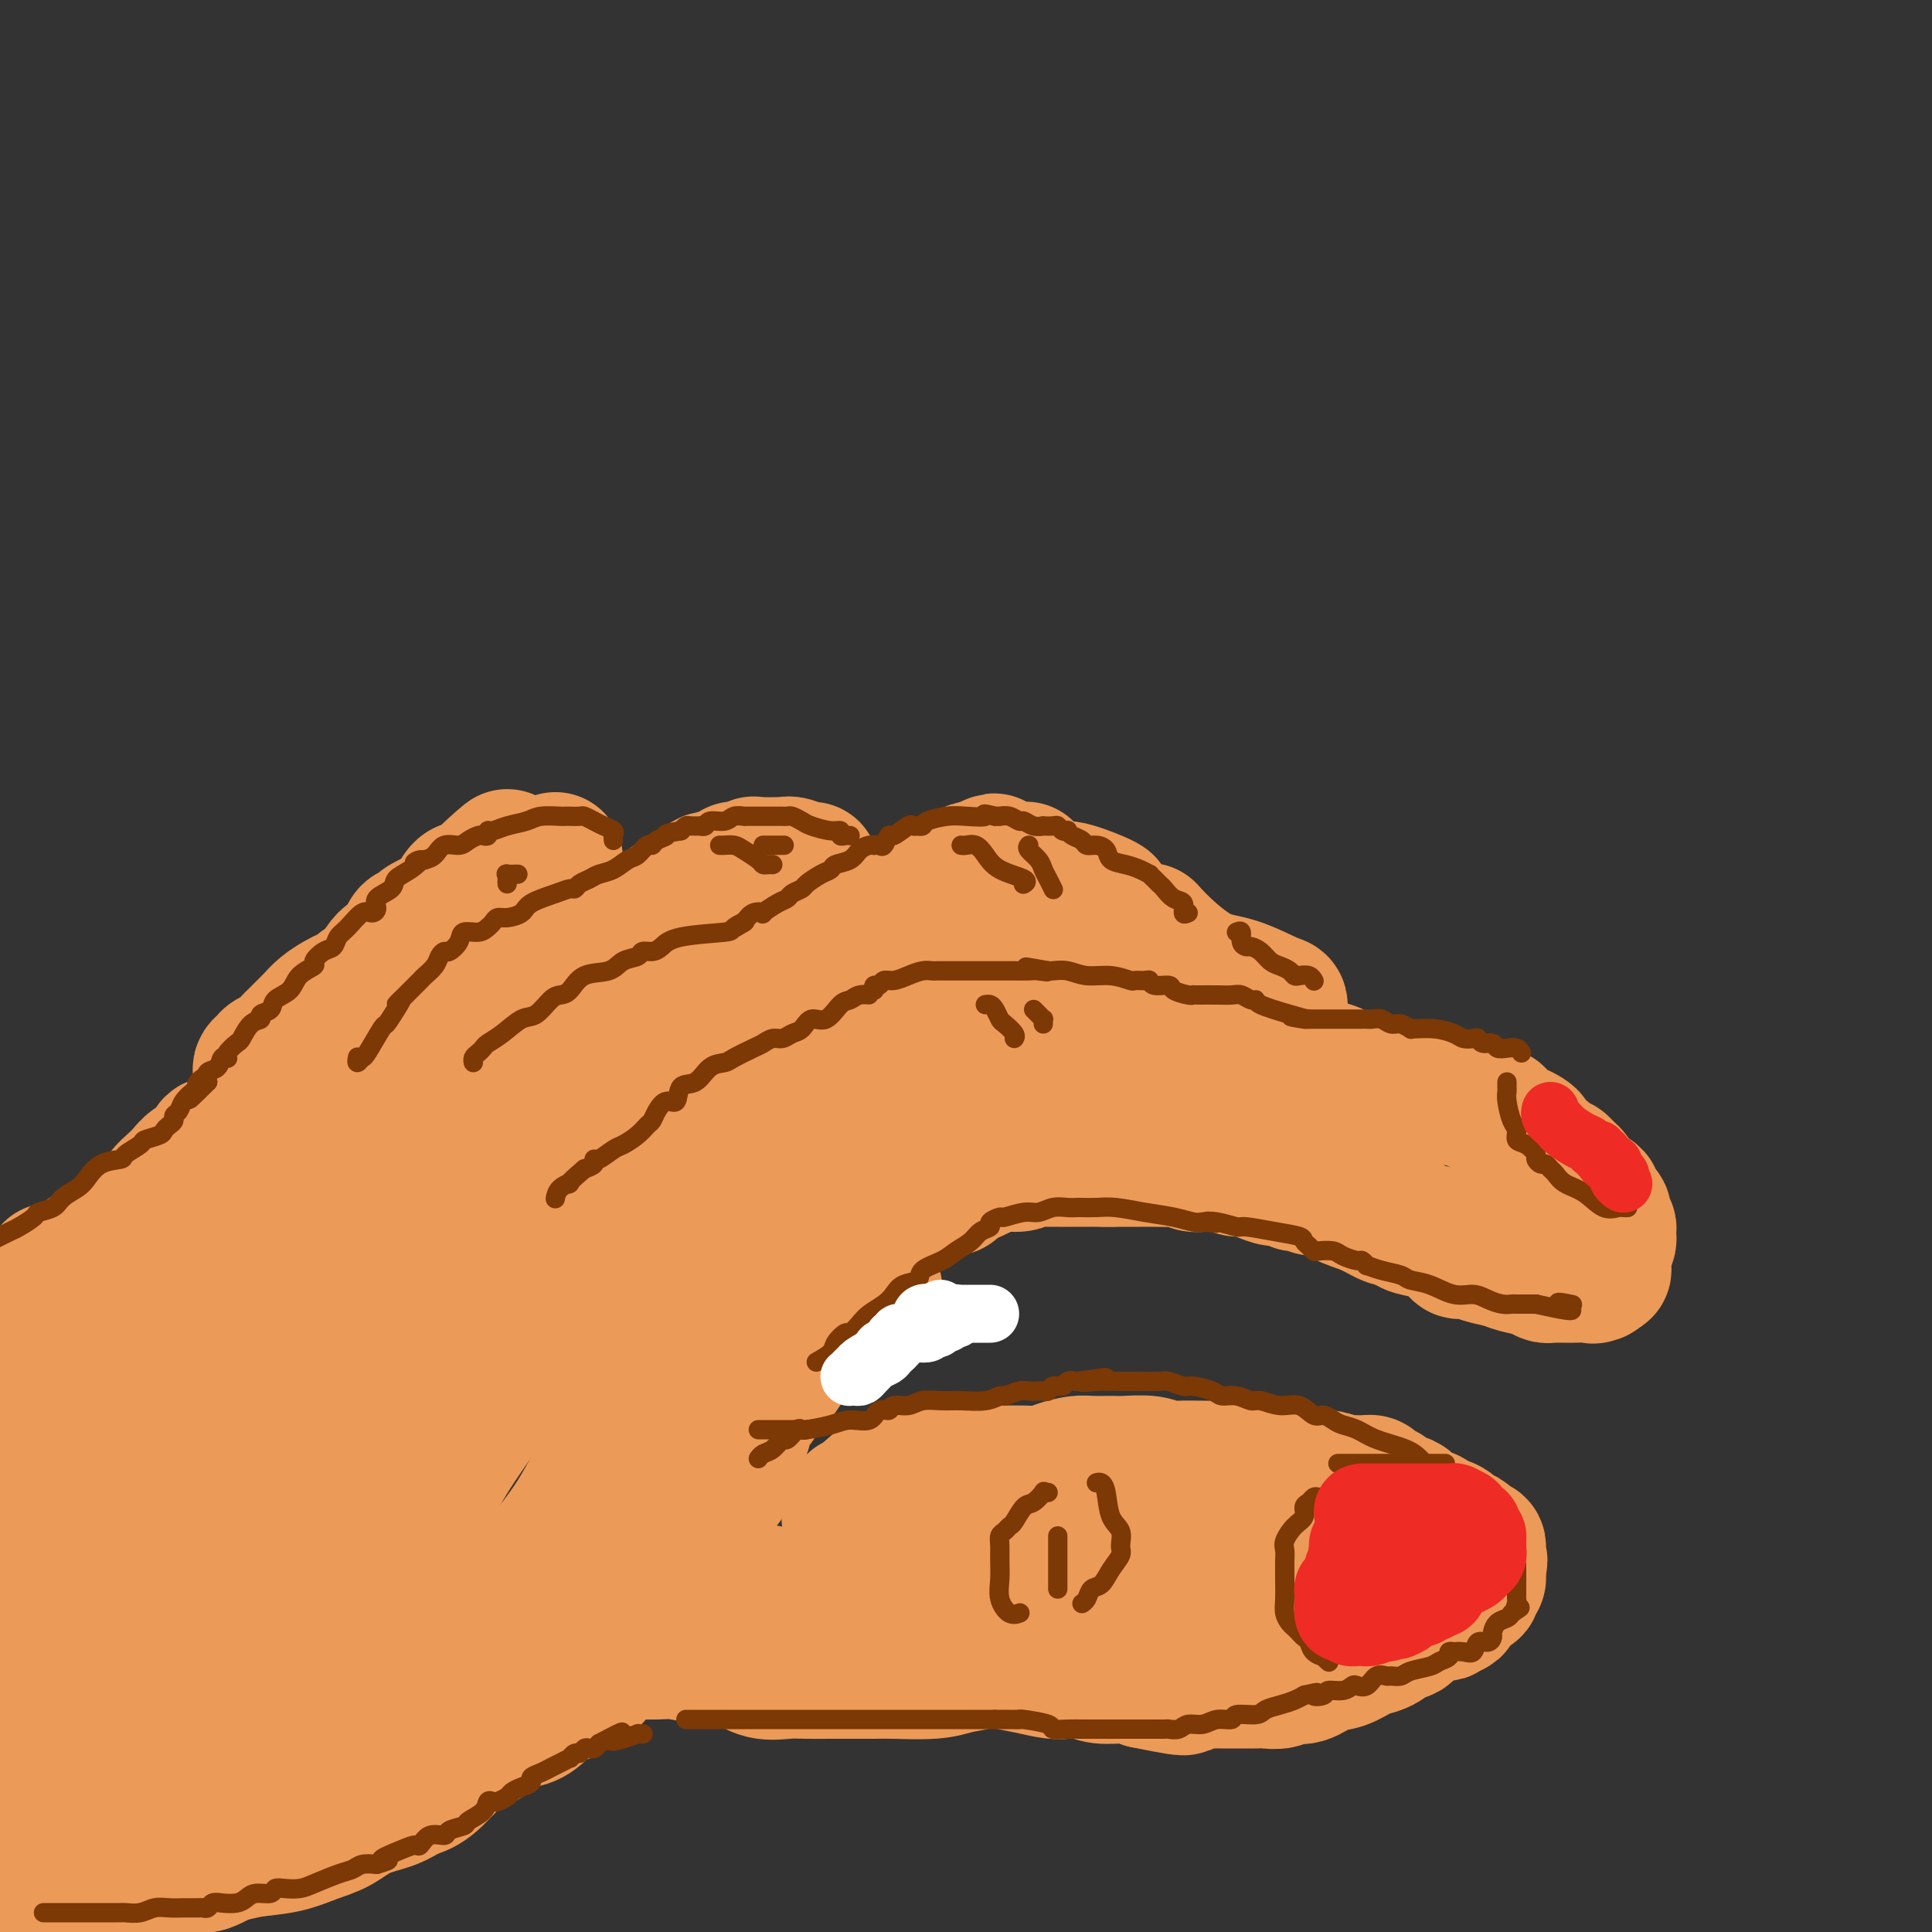 <svg viewBox='0 0 400 400' version='1.1' xmlns='http://www.w3.org/2000/svg' xmlns:xlink='http://www.w3.org/1999/xlink'><rect x="0" y="0" width="400" height="400" fill="#333333" stroke="none"/><g fill='none' stroke='rgb(236,154,87)' stroke-width='28' stroke-linecap='round' stroke-linejoin='round'><path d='M54,222c-0.095,-0.336 -0.190,-0.671 0,-1c0.190,-0.329 0.666,-0.651 1,-1c0.334,-0.349 0.526,-0.726 1,-1c0.474,-0.274 1.231,-0.446 2,-1c0.769,-0.554 1.550,-1.492 2,-2c0.450,-0.508 0.570,-0.587 1,-1c0.430,-0.413 1.169,-1.161 2,-2c0.831,-0.839 1.755,-1.769 2,-2c0.245,-0.231 -0.190,0.236 0,0c0.190,-0.236 1.006,-1.177 2,-2c0.994,-0.823 2.167,-1.528 3,-2c0.833,-0.472 1.325,-0.710 2,-1c0.675,-0.290 1.531,-0.631 2,-1c0.469,-0.369 0.549,-0.767 1,-1c0.451,-0.233 1.273,-0.303 2,-1c0.727,-0.697 1.359,-2.023 2,-3c0.641,-0.977 1.290,-1.606 2,-2c0.710,-0.394 1.482,-0.553 2,-1c0.518,-0.447 0.782,-1.180 1,-2c0.218,-0.820 0.390,-1.725 1,-2c0.610,-0.275 1.659,0.081 2,0c0.341,-0.081 -0.025,-0.600 0,-1c0.025,-0.400 0.440,-0.682 1,-1c0.560,-0.318 1.265,-0.671 2,-1c0.735,-0.329 1.499,-0.632 2,-1c0.501,-0.368 0.739,-0.800 1,-1c0.261,-0.200 0.544,-0.167 1,-1c0.456,-0.833 1.084,-2.532 2,-3c0.916,-0.468 2.119,0.295 3,0c0.881,-0.295 1.441,-1.647 2,-3'/><path d='M101,181c7.449,-6.569 2.572,-2.493 1,-1c-1.572,1.493 0.160,0.401 1,0c0.840,-0.401 0.788,-0.111 1,0c0.212,0.111 0.687,0.044 1,0c0.313,-0.044 0.465,-0.064 1,0c0.535,0.064 1.452,0.213 2,0c0.548,-0.213 0.728,-0.788 1,-1c0.272,-0.212 0.637,-0.060 1,0c0.363,0.060 0.724,0.030 1,0c0.276,-0.030 0.466,-0.060 1,0c0.534,0.060 1.413,0.208 2,0c0.587,-0.208 0.882,-0.774 1,-1c0.118,-0.226 0.059,-0.113 0,0'/><path d='M46,237c-0.810,-0.179 -1.620,-0.357 -2,0c-0.380,0.357 -0.330,1.251 -1,2c-0.670,0.749 -2.061,1.353 -3,2c-0.939,0.647 -1.427,1.336 -2,2c-0.573,0.664 -1.232,1.304 -2,2c-0.768,0.696 -1.645,1.446 -2,2c-0.355,0.554 -0.188,0.910 -1,2c-0.812,1.090 -2.603,2.915 -4,4c-1.397,1.085 -2.399,1.429 -3,2c-0.601,0.571 -0.799,1.368 -2,2c-1.201,0.632 -3.404,1.097 -5,2c-1.596,0.903 -2.583,2.243 -4,3c-1.417,0.757 -3.262,0.931 -4,1c-0.738,0.069 -0.369,0.035 0,0'/><path d='M92,220c-0.124,0.005 -0.247,0.010 0,0c0.247,-0.010 0.865,-0.037 2,-1c1.135,-0.963 2.788,-2.864 4,-4c1.212,-1.136 1.982,-1.507 3,-2c1.018,-0.493 2.285,-1.109 3,-2c0.715,-0.891 0.877,-2.056 2,-3c1.123,-0.944 3.206,-1.667 4,-2c0.794,-0.333 0.301,-0.278 1,-1c0.699,-0.722 2.592,-2.222 4,-3c1.408,-0.778 2.332,-0.835 3,-1c0.668,-0.165 1.080,-0.438 2,-1c0.920,-0.562 2.347,-1.411 3,-2c0.653,-0.589 0.531,-0.917 1,-1c0.469,-0.083 1.529,0.077 2,0c0.471,-0.077 0.355,-0.393 1,-1c0.645,-0.607 2.052,-1.507 3,-2c0.948,-0.493 1.437,-0.581 2,-1c0.563,-0.419 1.198,-1.169 2,-2c0.802,-0.831 1.769,-1.742 2,-2c0.231,-0.258 -0.275,0.137 0,0c0.275,-0.137 1.331,-0.807 2,-1c0.669,-0.193 0.953,0.089 1,0c0.047,-0.089 -0.142,-0.550 0,-1c0.142,-0.450 0.615,-0.890 1,-1c0.385,-0.110 0.681,0.112 1,0c0.319,-0.112 0.659,-0.556 1,-1'/><path d='M142,185c8.035,-5.515 3.123,-1.802 2,-1c-1.123,0.802 1.544,-1.305 3,-2c1.456,-0.695 1.699,0.024 2,0c0.301,-0.024 0.658,-0.791 1,-1c0.342,-0.209 0.669,0.141 1,0c0.331,-0.141 0.667,-0.774 1,-1c0.333,-0.226 0.663,-0.047 1,0c0.337,0.047 0.682,-0.040 1,0c0.318,0.040 0.608,0.206 1,0c0.392,-0.206 0.886,-0.783 1,-1c0.114,-0.217 -0.152,-0.072 1,0c1.152,0.072 3.720,0.072 5,0c1.280,-0.072 1.271,-0.215 2,0c0.729,0.215 2.196,0.789 3,1c0.804,0.211 0.944,0.060 1,0c0.056,-0.060 0.028,-0.030 0,0'/><path d='M83,255c-0.043,0.015 -0.086,0.030 0,0c0.086,-0.030 0.302,-0.104 1,-1c0.698,-0.896 1.878,-2.615 3,-4c1.122,-1.385 2.187,-2.436 3,-3c0.813,-0.564 1.373,-0.641 2,-1c0.627,-0.359 1.322,-1.002 2,-2c0.678,-0.998 1.338,-2.353 2,-3c0.662,-0.647 1.325,-0.586 2,-1c0.675,-0.414 1.363,-1.304 2,-2c0.637,-0.696 1.223,-1.197 2,-2c0.777,-0.803 1.745,-1.907 3,-3c1.255,-1.093 2.795,-2.175 4,-3c1.205,-0.825 2.073,-1.394 3,-2c0.927,-0.606 1.913,-1.250 3,-2c1.087,-0.750 2.275,-1.605 3,-2c0.725,-0.395 0.988,-0.331 2,-1c1.012,-0.669 2.774,-2.072 4,-3c1.226,-0.928 1.917,-1.382 3,-2c1.083,-0.618 2.560,-1.401 4,-2c1.440,-0.599 2.845,-1.015 4,-2c1.155,-0.985 2.060,-2.541 3,-3c0.940,-0.459 1.917,0.177 3,0c1.083,-0.177 2.274,-1.166 3,-2c0.726,-0.834 0.988,-1.512 2,-2c1.012,-0.488 2.772,-0.785 4,-1c1.228,-0.215 1.922,-0.347 3,-1c1.078,-0.653 2.539,-1.826 4,-3'/><path d='M157,202c7.967,-4.330 3.883,-1.154 3,-1c-0.883,0.154 1.435,-2.715 3,-4c1.565,-1.285 2.378,-0.985 3,-1c0.622,-0.015 1.055,-0.346 2,-1c0.945,-0.654 2.404,-1.633 3,-2c0.596,-0.367 0.330,-0.122 1,0c0.670,0.122 2.276,0.120 3,0c0.724,-0.120 0.564,-0.357 1,-1c0.436,-0.643 1.467,-1.691 2,-2c0.533,-0.309 0.569,0.120 1,0c0.431,-0.120 1.257,-0.788 2,-1c0.743,-0.212 1.403,0.031 2,0c0.597,-0.031 1.130,-0.338 2,-1c0.870,-0.662 2.078,-1.680 3,-2c0.922,-0.320 1.557,0.059 2,0c0.443,-0.059 0.693,-0.555 1,-1c0.307,-0.445 0.670,-0.837 1,-1c0.330,-0.163 0.626,-0.095 1,0c0.374,0.095 0.825,0.219 1,0c0.175,-0.219 0.075,-0.780 0,-1c-0.075,-0.220 -0.126,-0.097 0,0c0.126,0.097 0.429,0.170 1,0c0.571,-0.170 1.410,-0.582 2,-1c0.590,-0.418 0.933,-0.843 1,-1c0.067,-0.157 -0.140,-0.046 0,0c0.140,0.046 0.629,0.026 1,0c0.371,-0.026 0.625,-0.059 1,0c0.375,0.059 0.870,0.208 1,0c0.130,-0.208 -0.106,-0.774 0,-1c0.106,-0.226 0.553,-0.113 1,0'/><path d='M202,180c7.098,-3.403 2.343,-0.912 1,0c-1.343,0.912 0.725,0.245 2,0c1.275,-0.245 1.756,-0.068 3,0c1.244,0.068 3.249,0.027 4,0c0.751,-0.027 0.246,-0.039 0,0c-0.246,0.039 -0.234,0.130 1,1c1.234,0.870 3.690,2.521 5,3c1.310,0.479 1.475,-0.212 3,0c1.525,0.212 4.411,1.326 6,2c1.589,0.674 1.883,0.907 2,1c0.117,0.093 0.059,0.047 0,0'/><path d='M238,193c-0.283,-0.311 -0.567,-0.623 0,0c0.567,0.623 1.984,2.179 4,4c2.016,1.821 4.631,3.906 7,5c2.369,1.094 4.491,1.197 7,2c2.509,0.803 5.404,2.306 7,3c1.596,0.694 1.892,0.578 2,1c0.108,0.422 0.029,1.383 0,2c-0.029,0.617 -0.008,0.891 0,1c0.008,0.109 0.004,0.055 0,0'/><path d='M215,199c-0.261,0.936 -0.522,1.873 1,3c1.522,1.127 4.828,2.446 8,4c3.172,1.554 6.209,3.345 9,5c2.791,1.655 5.336,3.176 7,4c1.664,0.824 2.448,0.953 3,1c0.552,0.047 0.872,0.014 1,0c0.128,-0.014 0.064,-0.007 0,0'/><path d='M116,276c0.410,-0.007 0.820,-0.014 1,0c0.180,0.014 0.129,0.050 1,0c0.871,-0.050 2.662,-0.184 4,-1c1.338,-0.816 2.223,-2.313 3,-3c0.777,-0.687 1.447,-0.564 2,-1c0.553,-0.436 0.991,-1.432 2,-2c1.009,-0.568 2.590,-0.708 3,-1c0.410,-0.292 -0.349,-0.735 0,-1c0.349,-0.265 1.807,-0.353 3,-1c1.193,-0.647 2.120,-1.855 3,-3c0.880,-1.145 1.712,-2.228 3,-3c1.288,-0.772 3.034,-1.232 4,-2c0.966,-0.768 1.154,-1.844 2,-3c0.846,-1.156 2.351,-2.393 3,-3c0.649,-0.607 0.443,-0.585 1,-1c0.557,-0.415 1.879,-1.267 3,-2c1.121,-0.733 2.041,-1.346 3,-2c0.959,-0.654 1.955,-1.349 3,-2c1.045,-0.651 2.138,-1.258 3,-2c0.862,-0.742 1.493,-1.617 2,-2c0.507,-0.383 0.892,-0.273 2,-1c1.108,-0.727 2.940,-2.293 4,-3c1.060,-0.707 1.348,-0.557 2,-1c0.652,-0.443 1.668,-1.481 3,-2c1.332,-0.519 2.978,-0.520 4,-1c1.022,-0.480 1.418,-1.438 2,-2c0.582,-0.562 1.349,-0.728 2,-1c0.651,-0.272 1.186,-0.649 2,-1c0.814,-0.351 1.907,-0.675 3,-1'/><path d='M189,228c11.608,-7.559 4.130,-2.458 2,-1c-2.130,1.458 1.090,-0.727 3,-2c1.910,-1.273 2.510,-1.632 3,-2c0.490,-0.368 0.870,-0.744 1,-1c0.130,-0.256 0.011,-0.393 1,-1c0.989,-0.607 3.086,-1.683 4,-2c0.914,-0.317 0.644,0.126 1,0c0.356,-0.126 1.338,-0.821 2,-1c0.662,-0.179 1.003,0.159 1,0c-0.003,-0.159 -0.352,-0.813 0,-1c0.352,-0.187 1.403,0.095 2,0c0.597,-0.095 0.741,-0.565 1,-1c0.259,-0.435 0.635,-0.833 1,-1c0.365,-0.167 0.721,-0.101 1,0c0.279,0.101 0.481,0.237 1,0c0.519,-0.237 1.354,-0.848 2,-1c0.646,-0.152 1.105,0.155 2,0c0.895,-0.155 2.228,-0.773 3,-1c0.772,-0.227 0.983,-0.062 1,0c0.017,0.062 -0.159,0.021 0,0c0.159,-0.021 0.653,-0.021 1,0c0.347,0.021 0.545,0.062 2,0c1.455,-0.062 4.166,-0.227 6,0c1.834,0.227 2.793,0.845 4,1c1.207,0.155 2.664,-0.154 4,0c1.336,0.154 2.552,0.772 3,1c0.448,0.228 0.128,0.065 1,0c0.872,-0.065 2.936,-0.033 5,0'/><path d='M247,215c5.706,0.563 3.972,1.472 4,2c0.028,0.528 1.817,0.675 3,1c1.183,0.325 1.759,0.830 2,1c0.241,0.170 0.148,0.007 1,0c0.852,-0.007 2.649,0.142 3,0c0.351,-0.142 -0.743,-0.574 1,0c1.743,0.574 6.323,2.154 9,3c2.677,0.846 3.452,0.959 4,1c0.548,0.041 0.871,0.012 1,0c0.129,-0.012 0.065,-0.006 0,0'/><path d='M272,221c0.387,0.016 0.774,0.032 1,0c0.226,-0.032 0.291,-0.111 1,0c0.709,0.111 2.064,0.412 3,1c0.936,0.588 1.455,1.464 2,2c0.545,0.536 1.115,0.731 2,1c0.885,0.269 2.084,0.611 3,1c0.916,0.389 1.547,0.825 2,1c0.453,0.175 0.726,0.087 1,0'/><path d='M287,227c2.520,0.933 1.319,0.264 1,0c-0.319,-0.264 0.243,-0.123 1,0c0.757,0.123 1.710,0.228 2,0c0.290,-0.228 -0.083,-0.790 0,-1c0.083,-0.210 0.622,-0.068 1,0c0.378,0.068 0.594,0.063 1,0c0.406,-0.063 1.003,-0.184 2,0c0.997,0.184 2.395,0.675 4,1c1.605,0.325 3.417,0.486 5,1c1.583,0.514 2.938,1.380 4,2c1.062,0.620 1.832,0.992 2,1c0.168,0.008 -0.266,-0.349 0,0c0.266,0.349 1.233,1.403 2,2c0.767,0.597 1.333,0.737 2,1c0.667,0.263 1.436,0.649 2,1c0.564,0.351 0.924,0.666 1,1c0.076,0.334 -0.130,0.686 0,1c0.130,0.314 0.598,0.591 1,1c0.402,0.409 0.737,0.949 1,1c0.263,0.051 0.452,-0.388 1,0c0.548,0.388 1.455,1.605 2,2c0.545,0.395 0.727,-0.030 1,0c0.273,0.030 0.636,0.515 1,1'/><path d='M324,242c3.095,2.450 0.832,1.573 1,2c0.168,0.427 2.767,2.156 4,3c1.233,0.844 1.101,0.804 1,1c-0.101,0.196 -0.172,0.630 0,1c0.172,0.370 0.586,0.677 1,1c0.414,0.323 0.829,0.664 1,1c0.171,0.336 0.098,0.668 0,1c-0.098,0.332 -0.221,0.665 0,1c0.221,0.335 0.788,0.671 1,1c0.212,0.329 0.071,0.650 0,1c-0.071,0.350 -0.072,0.727 0,1c0.072,0.273 0.216,0.441 0,1c-0.216,0.559 -0.793,1.509 -1,2c-0.207,0.491 -0.045,0.523 0,1c0.045,0.477 -0.026,1.398 0,2c0.026,0.602 0.150,0.886 0,1c-0.150,0.114 -0.575,0.057 -1,0'/><path d='M331,263c-0.231,1.950 -0.810,0.326 -1,0c-0.190,-0.326 0.009,0.645 0,1c-0.009,0.355 -0.226,0.095 -1,0c-0.774,-0.095 -2.105,-0.025 -3,0c-0.895,0.025 -1.354,0.004 -2,0c-0.646,-0.004 -1.478,0.010 -2,0c-0.522,-0.010 -0.732,-0.044 -1,0c-0.268,0.044 -0.592,0.167 -1,0c-0.408,-0.167 -0.899,-0.623 -2,-1c-1.101,-0.377 -2.810,-0.674 -4,-1c-1.190,-0.326 -1.860,-0.682 -3,-1c-1.140,-0.318 -2.752,-0.600 -4,-1c-1.248,-0.400 -2.134,-0.918 -3,-1c-0.866,-0.082 -1.713,0.274 -2,0c-0.287,-0.274 -0.015,-1.176 -1,-2c-0.985,-0.824 -3.227,-1.568 -5,-2c-1.773,-0.432 -3.078,-0.552 -4,-1c-0.922,-0.448 -1.461,-1.224 -2,-2'/><path d='M290,252c-4.151,-1.573 -2.529,-0.506 -2,0c0.529,0.506 -0.036,0.452 -1,0c-0.964,-0.452 -2.328,-1.302 -4,-2c-1.672,-0.698 -3.653,-1.245 -5,-2c-1.347,-0.755 -2.062,-1.718 -3,-2c-0.938,-0.282 -2.100,0.117 -3,0c-0.900,-0.117 -1.539,-0.748 -2,-1c-0.461,-0.252 -0.745,-0.123 -1,0c-0.255,0.123 -0.481,0.239 -1,0c-0.519,-0.239 -1.331,-0.834 -2,-1c-0.669,-0.166 -1.195,0.095 -2,0c-0.805,-0.095 -1.889,-0.547 -3,-1c-1.111,-0.453 -2.248,-0.906 -3,-1c-0.752,-0.094 -1.119,0.171 -2,0c-0.881,-0.171 -2.277,-0.778 -3,-1c-0.723,-0.222 -0.774,-0.058 -1,0c-0.226,0.058 -0.627,0.012 -1,0c-0.373,-0.012 -0.717,0.011 -1,0c-0.283,-0.011 -0.505,-0.055 -1,0c-0.495,0.055 -1.263,0.211 -2,0c-0.737,-0.211 -1.443,-0.789 -2,-1c-0.557,-0.211 -0.964,-0.057 -2,0c-1.036,0.057 -2.700,0.015 -4,0c-1.300,-0.015 -2.235,-0.004 -3,0c-0.765,0.004 -1.360,0.001 -2,0c-0.640,-0.001 -1.326,-0.000 -2,0c-0.674,0.000 -1.337,0.000 -2,0'/><path d='M230,240c-4.457,-0.309 -1.599,-0.083 -1,0c0.599,0.083 -1.061,0.022 -2,0c-0.939,-0.022 -1.158,-0.006 -2,0c-0.842,0.006 -2.306,0.002 -3,0c-0.694,-0.002 -0.619,-0.000 -1,0c-0.381,0.000 -1.219,-0.001 -2,0c-0.781,0.001 -1.506,0.004 -2,0c-0.494,-0.004 -0.758,-0.016 -1,0c-0.242,0.016 -0.464,0.060 -1,0c-0.536,-0.060 -1.387,-0.224 -2,0c-0.613,0.224 -0.988,0.837 -2,1c-1.012,0.163 -2.662,-0.124 -4,0c-1.338,0.124 -2.365,0.659 -3,1c-0.635,0.341 -0.877,0.488 -2,1c-1.123,0.512 -3.126,1.391 -4,2c-0.874,0.609 -0.619,0.950 -1,1c-0.381,0.050 -1.399,-0.190 -2,0c-0.601,0.190 -0.786,0.808 -1,1c-0.214,0.192 -0.456,-0.044 -1,0c-0.544,0.044 -1.388,0.367 -2,1c-0.612,0.633 -0.992,1.574 -2,2c-1.008,0.426 -2.645,0.336 -4,1c-1.355,0.664 -2.430,2.082 -4,3c-1.570,0.918 -3.636,1.338 -5,2c-1.364,0.662 -2.027,1.568 -3,2c-0.973,0.432 -2.256,0.391 -4,1c-1.744,0.609 -3.948,1.868 -6,3c-2.052,1.132 -3.952,2.139 -6,3c-2.048,0.861 -4.244,1.578 -6,2c-1.756,0.422 -3.073,0.549 -4,1c-0.927,0.451 -1.463,1.225 -2,2'/><path d='M145,270c-9.536,4.801 -3.876,2.802 -2,2c1.876,-0.802 -0.033,-0.408 -1,0c-0.967,0.408 -0.990,0.831 -1,1c-0.010,0.169 -0.005,0.085 0,0'/><path d='M198,206c-0.841,0.137 -1.681,0.274 -2,0c-0.319,-0.274 -0.116,-0.958 -2,0c-1.884,0.958 -5.857,3.557 -9,6c-3.143,2.443 -5.458,4.728 -9,7c-3.542,2.272 -8.312,4.529 -13,7c-4.688,2.471 -9.295,5.155 -13,7c-3.705,1.845 -6.508,2.850 -9,4c-2.492,1.150 -4.671,2.445 -7,4c-2.329,1.555 -4.806,3.370 -7,5c-2.194,1.630 -4.103,3.076 -6,4c-1.897,0.924 -3.780,1.326 -5,2c-1.220,0.674 -1.777,1.621 -2,2c-0.223,0.379 -0.111,0.189 0,0'/><path d='M105,240c-0.736,-0.076 -1.471,-0.152 -2,0c-0.529,0.152 -0.851,0.532 -2,1c-1.149,0.468 -3.124,1.026 -5,2c-1.876,0.974 -3.652,2.366 -6,4c-2.348,1.634 -5.269,3.510 -8,5c-2.731,1.490 -5.274,2.593 -7,3c-1.726,0.407 -2.636,0.116 -3,0c-0.364,-0.116 -0.182,-0.058 0,0'/><path d='M79,236c0.164,0.441 0.328,0.881 0,1c-0.328,0.119 -1.149,-0.084 -2,1c-0.851,1.084 -1.731,3.453 -3,5c-1.269,1.547 -2.928,2.270 -4,3c-1.072,0.730 -1.558,1.466 -2,2c-0.442,0.534 -0.841,0.867 -1,1c-0.159,0.133 -0.080,0.067 0,0'/><path d='M181,267c0.114,-0.061 0.228,-0.122 0,0c-0.228,0.122 -0.799,0.427 -2,1c-1.201,0.573 -3.031,1.414 -5,2c-1.969,0.586 -4.075,0.918 -6,2c-1.925,1.082 -3.667,2.916 -5,4c-1.333,1.084 -2.256,1.419 -3,2c-0.744,0.581 -1.310,1.410 -2,2c-0.690,0.590 -1.505,0.943 -2,1c-0.495,0.057 -0.669,-0.181 -1,0c-0.331,0.181 -0.820,0.779 -1,1c-0.180,0.221 -0.051,0.063 0,0c0.051,-0.063 0.026,-0.032 0,0'/><path d='M168,272c0.126,-0.185 0.252,-0.370 0,0c-0.252,0.370 -0.881,1.295 -1,2c-0.119,0.705 0.273,1.189 0,2c-0.273,0.811 -1.211,1.947 -2,3c-0.789,1.053 -1.430,2.023 -2,3c-0.570,0.977 -1.070,1.962 -2,3c-0.930,1.038 -2.291,2.128 -3,3c-0.709,0.872 -0.764,1.524 -1,2c-0.236,0.476 -0.651,0.776 -1,1c-0.349,0.224 -0.632,0.373 -1,1c-0.368,0.627 -0.821,1.733 -1,2c-0.179,0.267 -0.086,-0.307 0,0c0.086,0.307 0.164,1.493 0,2c-0.164,0.507 -0.569,0.336 -1,1c-0.431,0.664 -0.888,2.165 -1,3c-0.112,0.835 0.122,1.005 0,1c-0.122,-0.005 -0.599,-0.186 -1,0c-0.401,0.186 -0.726,0.740 -1,1c-0.274,0.260 -0.497,0.226 -1,1c-0.503,0.774 -1.287,2.355 -2,3c-0.713,0.645 -1.357,0.354 -2,1c-0.643,0.646 -1.286,2.229 -2,3c-0.714,0.771 -1.497,0.730 -2,1c-0.503,0.270 -0.724,0.851 -1,1c-0.276,0.149 -0.606,-0.133 -1,0c-0.394,0.133 -0.851,0.679 -2,1c-1.149,0.321 -2.990,0.415 -4,1c-1.010,0.585 -1.188,1.662 -2,2c-0.812,0.338 -2.257,-0.063 -3,0c-0.743,0.063 -0.784,0.589 -1,1c-0.216,0.411 -0.608,0.705 -1,1'/><path d='M126,318c-3.493,1.812 -1.724,0.340 -1,0c0.724,-0.340 0.404,0.450 0,1c-0.404,0.550 -0.892,0.859 -1,1c-0.108,0.141 0.163,0.115 0,0c-0.163,-0.115 -0.761,-0.319 -1,0c-0.239,0.319 -0.120,1.159 0,2'/><path d='M123,322c-0.423,0.799 0.019,0.795 0,1c-0.019,0.205 -0.498,0.619 0,1c0.498,0.381 1.972,0.729 3,1c1.028,0.271 1.609,0.465 3,1c1.391,0.535 3.590,1.411 5,2c1.410,0.589 2.029,0.890 3,1c0.971,0.110 2.294,0.029 3,0c0.706,-0.029 0.797,-0.008 1,0c0.203,0.008 0.520,0.001 1,0c0.480,-0.001 1.123,0.003 2,0c0.877,-0.003 1.989,-0.015 3,0c1.011,0.015 1.920,0.057 3,0c1.080,-0.057 2.331,-0.211 3,0c0.669,0.211 0.757,0.788 1,1c0.243,0.212 0.641,0.061 1,0c0.359,-0.061 0.680,-0.030 1,0'/><path d='M156,330c3.369,0.199 2.293,0.197 2,0c-0.293,-0.197 0.198,-0.588 2,0c1.802,0.588 4.916,2.156 7,3c2.084,0.844 3.140,0.966 4,1c0.860,0.034 1.525,-0.018 2,0c0.475,0.018 0.762,0.108 1,0c0.238,-0.108 0.428,-0.413 1,0c0.572,0.413 1.524,1.544 3,2c1.476,0.456 3.474,0.238 6,1c2.526,0.762 5.578,2.505 8,3c2.422,0.495 4.212,-0.257 5,0c0.788,0.257 0.572,1.522 1,2c0.428,0.478 1.498,0.169 2,0c0.502,-0.169 0.434,-0.199 1,0c0.566,0.199 1.765,0.628 3,1c1.235,0.372 2.506,0.688 4,1c1.494,0.312 3.213,0.620 5,1c1.787,0.380 3.644,0.833 5,1c1.356,0.167 2.213,0.049 3,0c0.787,-0.049 1.505,-0.028 2,0c0.495,0.028 0.768,0.063 1,0c0.232,-0.063 0.423,-0.223 1,0c0.577,0.223 1.540,0.829 3,1c1.460,0.171 3.417,-0.094 5,0c1.583,0.094 2.791,0.547 4,1'/><path d='M237,348c13.518,2.785 6.814,0.746 5,0c-1.814,-0.746 1.264,-0.200 3,0c1.736,0.200 2.132,0.054 3,0c0.868,-0.054 2.209,-0.015 3,0c0.791,0.015 1.031,0.005 2,0c0.969,-0.005 2.668,-0.006 4,0c1.332,0.006 2.298,0.017 3,0c0.702,-0.017 1.138,-0.064 2,0c0.862,0.064 2.148,0.240 3,0c0.852,-0.240 1.270,-0.894 2,-1c0.730,-0.106 1.770,0.337 3,0c1.230,-0.337 2.648,-1.452 4,-2c1.352,-0.548 2.638,-0.528 4,-1c1.362,-0.472 2.799,-1.437 4,-2c1.201,-0.563 2.167,-0.726 3,-1c0.833,-0.274 1.532,-0.661 2,-1c0.468,-0.339 0.703,-0.630 1,-1c0.297,-0.370 0.656,-0.819 1,-1c0.344,-0.181 0.674,-0.095 1,0c0.326,0.095 0.650,0.197 1,0c0.350,-0.197 0.727,-0.694 1,-1c0.273,-0.306 0.442,-0.421 1,-1c0.558,-0.579 1.507,-1.624 2,-2c0.493,-0.376 0.532,-0.085 1,0c0.468,0.085 1.365,-0.037 2,0c0.635,0.037 1.007,0.234 1,0c-0.007,-0.234 -0.394,-0.898 0,-1c0.394,-0.102 1.568,0.357 2,0c0.432,-0.357 0.124,-1.531 0,-2c-0.124,-0.469 -0.062,-0.235 0,0'/><path d='M301,331c5.204,-2.636 2.714,-1.227 2,-1c-0.714,0.227 0.348,-0.727 1,-1c0.652,-0.273 0.893,0.134 1,0c0.107,-0.134 0.081,-0.810 0,-1c-0.081,-0.190 -0.218,0.108 0,0c0.218,-0.108 0.790,-0.620 1,-1c0.210,-0.380 0.056,-0.628 0,-1c-0.056,-0.372 -0.015,-0.869 0,-1c0.015,-0.131 0.004,0.106 0,0c-0.004,-0.106 -0.002,-0.553 0,-1'/><path d='M306,324c0.772,-1.261 0.203,-0.912 0,-1c-0.203,-0.088 -0.041,-0.612 0,-1c0.041,-0.388 -0.041,-0.640 0,-1c0.041,-0.360 0.203,-0.828 0,-1c-0.203,-0.172 -0.772,-0.049 -1,0c-0.228,0.049 -0.117,0.023 0,0c0.117,-0.023 0.239,-0.043 0,0c-0.239,0.043 -0.839,0.148 -1,0c-0.161,-0.148 0.118,-0.550 0,-1c-0.118,-0.450 -0.631,-0.947 -1,-1c-0.369,-0.053 -0.592,0.337 -1,0c-0.408,-0.337 -0.999,-1.401 -2,-2c-1.001,-0.599 -2.411,-0.734 -3,-1c-0.589,-0.266 -0.358,-0.664 -1,-1c-0.642,-0.336 -2.159,-0.610 -3,-1c-0.841,-0.390 -1.008,-0.897 -1,-1c0.008,-0.103 0.190,0.197 0,0c-0.190,-0.197 -0.751,-0.893 -1,-1c-0.249,-0.107 -0.185,0.374 -1,0c-0.815,-0.374 -2.510,-1.603 -3,-2c-0.490,-0.397 0.223,0.037 0,0c-0.223,-0.037 -1.384,-0.546 -2,-1c-0.616,-0.454 -0.689,-0.854 -1,-1c-0.311,-0.146 -0.861,-0.039 -1,0c-0.139,0.039 0.133,0.012 0,0c-0.133,-0.012 -0.672,-0.007 -1,0c-0.328,0.007 -0.447,0.016 -1,0c-0.553,-0.016 -1.540,-0.056 -2,0c-0.460,0.056 -0.393,0.207 -1,0c-0.607,-0.207 -1.888,-0.774 -3,-1c-1.112,-0.226 -2.056,-0.113 -3,0'/><path d='M272,306c-2.225,-0.377 -1.788,-0.819 -2,-1c-0.212,-0.181 -1.073,-0.101 -2,0c-0.927,0.101 -1.920,0.223 -3,0c-1.080,-0.223 -2.246,-0.792 -3,-1c-0.754,-0.208 -1.095,-0.056 -2,0c-0.905,0.056 -2.375,0.015 -3,0c-0.625,-0.015 -0.404,-0.004 -1,0c-0.596,0.004 -2.008,0.002 -3,0c-0.992,-0.002 -1.565,-0.004 -2,0c-0.435,0.004 -0.732,0.015 -2,0c-1.268,-0.015 -3.507,-0.057 -5,0c-1.493,0.057 -2.241,0.212 -3,0c-0.759,-0.212 -1.528,-0.789 -3,-1c-1.472,-0.211 -3.647,-0.054 -5,0c-1.353,0.054 -1.884,0.004 -3,0c-1.116,-0.004 -2.819,0.037 -4,0c-1.181,-0.037 -1.842,-0.154 -3,0c-1.158,0.154 -2.813,0.577 -4,1c-1.187,0.423 -1.904,0.845 -3,1c-1.096,0.155 -2.569,0.041 -4,0c-1.431,-0.041 -2.819,-0.011 -4,0c-1.181,0.011 -2.156,0.002 -3,0c-0.844,-0.002 -1.556,0.002 -3,0c-1.444,-0.002 -3.620,-0.011 -5,0c-1.380,0.011 -1.966,0.041 -3,0c-1.034,-0.041 -2.517,-0.153 -3,0c-0.483,0.153 0.034,0.571 -1,1c-1.034,0.429 -3.617,0.867 -5,1c-1.383,0.133 -1.565,-0.041 -2,0c-0.435,0.041 -1.124,0.297 -2,1c-0.876,0.703 -1.938,1.851 -3,3'/><path d='M178,311c-2.177,0.865 -1.121,0.027 -1,0c0.121,-0.027 -0.693,0.758 -1,1c-0.307,0.242 -0.106,-0.059 0,0c0.106,0.059 0.119,0.477 0,1c-0.119,0.523 -0.370,1.149 0,2c0.370,0.851 1.360,1.927 4,3c2.640,1.073 6.931,2.144 11,3c4.069,0.856 7.917,1.498 12,2c4.083,0.502 8.402,0.863 11,1c2.598,0.137 3.476,0.051 4,0c0.524,-0.051 0.693,-0.066 1,0c0.307,0.066 0.751,0.214 1,0c0.249,-0.214 0.302,-0.789 1,-1c0.698,-0.211 2.042,-0.059 4,0c1.958,0.059 4.530,0.026 10,0c5.470,-0.026 13.838,-0.046 20,0c6.162,0.046 10.118,0.156 15,0c4.882,-0.156 10.690,-0.578 13,-1c2.310,-0.422 1.122,-0.844 1,-1c-0.122,-0.156 0.822,-0.044 1,0c0.178,0.044 -0.411,0.022 -1,0'/><path d='M284,321c11.286,-0.127 -0.998,0.554 -7,1c-6.002,0.446 -5.723,0.655 -9,1c-3.277,0.345 -10.112,0.824 -15,1c-4.888,0.176 -7.829,0.047 -10,0c-2.171,-0.047 -3.571,-0.013 -6,0c-2.429,0.013 -5.886,0.003 -12,0c-6.114,-0.003 -14.886,-0.001 -19,0c-4.114,0.001 -3.569,0.000 -6,0c-2.431,-0.000 -7.837,-0.000 -10,0c-2.163,0.000 -1.081,0.000 0,0'/><path d='M150,307c-0.446,0.012 -0.893,0.023 -1,0c-0.107,-0.023 0.125,-0.081 0,0c-0.125,0.081 -0.608,0.300 -1,1c-0.392,0.700 -0.692,1.880 -1,3c-0.308,1.120 -0.622,2.180 -1,3c-0.378,0.820 -0.819,1.399 -1,2c-0.181,0.601 -0.103,1.225 0,2c0.103,0.775 0.232,1.702 0,2c-0.232,0.298 -0.824,-0.034 -1,0c-0.176,0.034 0.062,0.433 0,1c-0.062,0.567 -0.426,1.303 -1,2c-0.574,0.697 -1.358,1.355 -2,2c-0.642,0.645 -1.141,1.279 -2,2c-0.859,0.721 -2.077,1.530 -3,2c-0.923,0.470 -1.549,0.599 -2,1c-0.451,0.401 -0.727,1.072 -2,2c-1.273,0.928 -3.545,2.113 -5,3c-1.455,0.887 -2.094,1.477 -3,2c-0.906,0.523 -2.078,0.981 -3,2c-0.922,1.019 -1.594,2.601 -2,3c-0.406,0.399 -0.547,-0.383 -1,0c-0.453,0.383 -1.217,1.932 -2,3c-0.783,1.068 -1.584,1.657 -2,2c-0.416,0.343 -0.448,0.442 -1,1c-0.552,0.558 -1.624,1.575 -3,2c-1.376,0.425 -3.056,0.258 -4,1c-0.944,0.742 -1.154,2.392 -2,3c-0.846,0.608 -2.330,0.173 -4,1c-1.670,0.827 -3.527,2.915 -5,4c-1.473,1.085 -2.564,1.167 -4,2c-1.436,0.833 -3.218,2.416 -5,4'/><path d='M86,365c-8.711,6.531 -3.989,3.859 -3,3c0.989,-0.859 -1.756,0.096 -4,1c-2.244,0.904 -3.988,1.759 -5,2c-1.012,0.241 -1.292,-0.131 -3,0c-1.708,0.131 -4.845,0.766 -6,1c-1.155,0.234 -0.330,0.067 0,0c0.330,-0.067 0.165,-0.033 0,0'/><path d='M226,338c-0.085,-0.095 -0.171,-0.190 -1,0c-0.829,0.190 -2.402,0.667 -4,1c-1.598,0.333 -3.221,0.524 -5,1c-1.779,0.476 -3.716,1.238 -6,2c-2.284,0.762 -4.917,1.525 -7,2c-2.083,0.475 -3.618,0.663 -5,1c-1.382,0.337 -2.612,0.822 -5,1c-2.388,0.178 -5.934,0.048 -8,0c-2.066,-0.048 -2.652,-0.013 -4,0c-1.348,0.013 -3.459,0.005 -5,0c-1.541,-0.005 -2.513,-0.008 -4,0c-1.487,0.008 -3.487,0.028 -5,0c-1.513,-0.028 -2.537,-0.102 -4,0c-1.463,0.102 -3.366,0.381 -5,0c-1.634,-0.381 -2.999,-1.423 -5,-2c-2.001,-0.577 -4.639,-0.690 -7,-1c-2.361,-0.310 -4.446,-0.817 -6,-1c-1.554,-0.183 -2.576,-0.042 -4,0c-1.424,0.042 -3.249,-0.013 -4,0c-0.751,0.013 -0.428,0.096 -1,0c-0.572,-0.096 -2.039,-0.372 -3,0c-0.961,0.372 -1.418,1.392 -2,2c-0.582,0.608 -1.291,0.804 -2,1'/><path d='M124,345c-2.625,0.941 -1.189,1.793 -1,2c0.189,0.207 -0.870,-0.229 -2,0c-1.130,0.229 -2.333,1.125 -3,2c-0.667,0.875 -0.800,1.730 -1,2c-0.200,0.270 -0.468,-0.046 -1,0c-0.532,0.046 -1.327,0.453 -2,1c-0.673,0.547 -1.223,1.236 -2,2c-0.777,0.764 -1.781,1.605 -3,2c-1.219,0.395 -2.654,0.344 -4,1c-1.346,0.656 -2.604,2.020 -4,3c-1.396,0.980 -2.930,1.575 -4,2c-1.070,0.425 -1.675,0.679 -3,2c-1.325,1.321 -3.372,3.709 -5,5c-1.628,1.291 -2.839,1.486 -4,2c-1.161,0.514 -2.271,1.346 -4,2c-1.729,0.654 -4.075,1.131 -6,2c-1.925,0.869 -3.427,2.132 -5,3c-1.573,0.868 -3.217,1.343 -5,2c-1.783,0.657 -3.704,1.496 -6,2c-2.296,0.504 -4.966,0.671 -7,1c-2.034,0.329 -3.432,0.819 -5,1c-1.568,0.181 -3.305,0.052 -4,0c-0.695,-0.052 -0.347,-0.026 0,0'/><path d='M130,288c0.056,0.422 0.112,0.844 0,1c-0.112,0.156 -0.391,0.045 -1,1c-0.609,0.955 -1.547,2.976 -2,5c-0.453,2.024 -0.422,4.050 -1,6c-0.578,1.950 -1.766,3.824 -3,6c-1.234,2.176 -2.516,4.653 -4,7c-1.484,2.347 -3.172,4.565 -5,7c-1.828,2.435 -3.796,5.088 -6,8c-2.204,2.912 -4.645,6.082 -7,9c-2.355,2.918 -4.623,5.585 -7,8c-2.377,2.415 -4.862,4.578 -7,7c-2.138,2.422 -3.928,5.101 -6,7c-2.072,1.899 -4.426,3.017 -7,5c-2.574,1.983 -5.369,4.832 -8,7c-2.631,2.168 -5.097,3.654 -9,6c-3.903,2.346 -9.242,5.551 -12,7c-2.758,1.449 -2.933,1.140 -3,1c-0.067,-0.140 -0.025,-0.112 0,0c0.025,0.112 0.032,0.309 0,0c-0.032,-0.309 -0.103,-1.125 0,-3c0.103,-1.875 0.378,-4.809 3,-9c2.622,-4.191 7.589,-9.639 11,-14c3.411,-4.361 5.264,-7.636 8,-12c2.736,-4.364 6.353,-9.818 9,-14c2.647,-4.182 4.323,-7.091 6,-10'/><path d='M79,324c7.088,-10.271 7.809,-10.948 9,-13c1.191,-2.052 2.853,-5.478 5,-9c2.147,-3.522 4.781,-7.140 6,-9c1.219,-1.860 1.023,-1.961 2,-3c0.977,-1.039 3.125,-3.015 4,-4c0.875,-0.985 0.475,-0.977 1,-1c0.525,-0.023 1.974,-0.075 2,0c0.026,0.075 -1.371,0.279 -2,0c-0.629,-0.279 -0.491,-1.039 -3,2c-2.509,3.039 -7.665,9.877 -13,15c-5.335,5.123 -10.848,8.531 -15,13c-4.152,4.469 -6.941,9.999 -10,15c-3.059,5.001 -6.388,9.475 -9,13c-2.612,3.525 -4.508,6.102 -6,8c-1.492,1.898 -2.579,3.116 -3,4c-0.421,0.884 -0.176,1.433 0,1c0.176,-0.433 0.282,-1.847 1,-3c0.718,-1.153 2.047,-2.043 4,-6c1.953,-3.957 4.530,-10.980 7,-17c2.470,-6.020 4.834,-11.036 8,-16c3.166,-4.964 7.133,-9.876 11,-15c3.867,-5.124 7.633,-10.459 11,-15c3.367,-4.541 6.336,-8.289 10,-12c3.664,-3.711 8.025,-7.384 10,-9c1.975,-1.616 1.564,-1.176 1,-1c-0.564,0.176 -1.282,0.088 -2,0'/><path d='M108,262c5.236,-7.478 -2.174,-0.174 -6,3c-3.826,3.174 -4.068,2.218 -9,7c-4.932,4.782 -14.553,15.301 -19,20c-4.447,4.699 -3.721,3.579 -7,7c-3.279,3.421 -10.565,11.383 -14,15c-3.435,3.617 -3.020,2.887 -3,3c0.020,0.113 -0.354,1.067 0,1c0.354,-0.067 1.436,-1.157 2,-2c0.564,-0.843 0.609,-1.439 2,-4c1.391,-2.561 4.127,-7.089 7,-11c2.873,-3.911 5.883,-7.207 8,-11c2.117,-3.793 3.340,-8.083 5,-12c1.660,-3.917 3.755,-7.462 5,-10c1.245,-2.538 1.640,-4.070 2,-5c0.360,-0.930 0.686,-1.259 0,-1c-0.686,0.259 -2.386,1.106 -3,1c-0.614,-0.106 -0.144,-1.164 -3,2c-2.856,3.164 -9.037,10.552 -14,16c-4.963,5.448 -8.707,8.958 -12,12c-3.293,3.042 -6.134,5.617 -8,7c-1.866,1.383 -2.755,1.575 -3,2c-0.245,0.425 0.154,1.083 0,1c-0.154,-0.083 -0.863,-0.905 0,-3c0.863,-2.095 3.296,-5.461 5,-9c1.704,-3.539 2.678,-7.249 5,-11c2.322,-3.751 5.994,-7.541 9,-12c3.006,-4.459 5.348,-9.585 9,-14c3.652,-4.415 8.615,-8.119 12,-11c3.385,-2.881 5.193,-4.941 7,-7'/><path d='M85,236c3.374,-3.397 2.308,-2.889 2,-3c-0.308,-0.111 0.141,-0.842 0,-1c-0.141,-0.158 -0.874,0.256 -3,1c-2.126,0.744 -5.647,1.819 -9,4c-3.353,2.181 -6.538,5.467 -10,8c-3.462,2.533 -7.202,4.315 -9,6c-1.798,1.685 -1.654,3.275 -1,3c0.654,-0.275 1.819,-2.416 3,-4c1.181,-1.584 2.379,-2.610 5,-5c2.621,-2.390 6.664,-6.143 9,-9c2.336,-2.857 2.966,-4.817 4,-6c1.034,-1.183 2.471,-1.588 3,-2c0.529,-0.412 0.151,-0.832 0,-1c-0.151,-0.168 -0.076,-0.084 0,0'/><path d='M80,227c-0.388,-0.087 -0.777,-0.173 -2,0c-1.223,0.173 -3.281,0.607 -5,2c-1.719,1.393 -3.097,3.745 -5,5c-1.903,1.255 -4.329,1.414 -9,6c-4.671,4.586 -11.587,13.598 -16,20c-4.413,6.402 -6.323,10.194 -9,14c-2.677,3.806 -6.121,7.627 -8,11c-1.879,3.373 -2.193,6.300 -3,9c-0.807,2.700 -2.107,5.174 -3,7c-0.893,1.826 -1.380,3.006 -2,4c-0.620,0.994 -1.372,1.803 -2,3c-0.628,1.197 -1.131,2.784 0,1c1.131,-1.784 3.894,-6.938 5,-9c1.106,-2.062 0.553,-1.031 0,0'/><path d='M25,267c-0.347,0.604 -0.695,1.209 -1,1c-0.305,-0.209 -0.568,-1.231 -1,0c-0.432,1.231 -1.032,4.715 -2,7c-0.968,2.285 -2.304,3.371 -3,5c-0.696,1.629 -0.751,3.801 -1,6c-0.249,2.199 -0.693,4.426 -1,6c-0.307,1.574 -0.479,2.494 -1,4c-0.521,1.506 -1.393,3.596 -2,5c-0.607,1.404 -0.951,2.120 -1,3c-0.049,0.880 0.197,1.923 0,3c-0.197,1.077 -0.837,2.188 -1,3c-0.163,0.812 0.152,1.325 0,2c-0.152,0.675 -0.772,1.514 -1,2c-0.228,0.486 -0.065,0.621 0,2c0.065,1.379 0.031,4.002 0,6c-0.031,1.998 -0.060,3.371 0,5c0.060,1.629 0.210,3.513 0,5c-0.210,1.487 -0.779,2.578 -1,4c-0.221,1.422 -0.096,3.175 0,5c0.096,1.825 0.161,3.722 0,5c-0.161,1.278 -0.548,1.938 0,3c0.548,1.062 2.030,2.526 3,3c0.970,0.474 1.427,-0.041 2,0c0.573,0.041 1.261,0.638 2,0c0.739,-0.638 1.529,-2.511 2,-4c0.471,-1.489 0.624,-2.593 1,-4c0.376,-1.407 0.974,-3.117 2,-6c1.026,-2.883 2.481,-6.938 3,-9c0.519,-2.062 0.101,-2.132 1,-4c0.899,-1.868 3.114,-5.534 4,-7c0.886,-1.466 0.443,-0.733 0,0'/><path d='M44,304c-0.399,1.040 -0.797,2.081 -1,3c-0.203,0.919 -0.210,1.718 -1,4c-0.790,2.282 -2.365,6.049 -4,10c-1.635,3.951 -3.332,8.086 -4,11c-0.668,2.914 -0.308,4.606 -1,7c-0.692,2.394 -2.435,5.489 -3,8c-0.565,2.511 0.049,4.438 0,6c-0.049,1.562 -0.760,2.757 -1,4c-0.240,1.243 -0.010,2.533 0,3c0.010,0.467 -0.199,0.112 0,0c0.199,-0.112 0.805,0.018 1,0c0.195,-0.018 -0.021,-0.184 0,0c0.021,0.184 0.279,0.718 1,0c0.721,-0.718 1.905,-2.687 3,-4c1.095,-1.313 2.103,-1.969 3,-3c0.897,-1.031 1.685,-2.437 2,-3c0.315,-0.563 0.158,-0.281 0,0'/><path d='M42,346c-0.661,0.848 -1.322,1.695 -2,3c-0.678,1.305 -1.372,3.067 -3,5c-1.628,1.933 -4.188,4.038 -6,6c-1.812,1.962 -2.875,3.779 -4,7c-1.125,3.221 -2.312,7.844 -3,10c-0.688,2.156 -0.878,1.846 -1,2c-0.122,0.154 -0.176,0.773 0,1c0.176,0.227 0.583,0.061 1,0c0.417,-0.061 0.843,-0.016 1,0c0.157,0.016 0.045,0.005 0,0c-0.045,-0.005 -0.022,-0.002 0,0'/><path d='M32,380c-0.874,0.396 -1.748,0.791 -2,1c-0.252,0.209 0.117,0.230 -1,1c-1.117,0.770 -3.721,2.288 -6,4c-2.279,1.712 -4.232,3.619 -6,5c-1.768,1.381 -3.349,2.237 -5,3c-1.651,0.763 -3.370,1.435 -4,2c-0.630,0.565 -0.170,1.025 0,1c0.170,-0.025 0.049,-0.535 0,-1c-0.049,-0.465 -0.026,-0.885 0,-1c0.026,-0.115 0.057,0.074 1,0c0.943,-0.074 2.799,-0.412 6,-1c3.201,-0.588 7.746,-1.428 11,-2c3.254,-0.572 5.215,-0.878 6,-1c0.785,-0.122 0.392,-0.061 0,0'/><path d='M39,387c-1.217,0.370 -2.434,0.740 -5,1c-2.566,0.260 -6.481,0.411 -11,1c-4.519,0.589 -9.641,1.617 -12,2c-2.359,0.383 -1.955,0.122 -2,0c-0.045,-0.122 -0.540,-0.104 -1,0c-0.460,0.104 -0.884,0.295 -1,0c-0.116,-0.295 0.075,-1.074 0,-2c-0.075,-0.926 -0.416,-1.999 -1,-4c-0.584,-2.001 -1.410,-4.932 -2,-7c-0.590,-2.068 -0.943,-3.275 -1,-5c-0.057,-1.725 0.181,-3.968 0,-5c-0.181,-1.032 -0.781,-0.853 -1,-1c-0.219,-0.147 -0.059,-0.621 0,-1c0.059,-0.379 0.015,-0.664 0,-1c-0.015,-0.336 -0.001,-0.723 0,-1c0.001,-0.277 -0.010,-0.443 0,-1c0.010,-0.557 0.040,-1.504 0,-2c-0.040,-0.496 -0.151,-0.542 0,-1c0.151,-0.458 0.565,-1.326 1,-3c0.435,-1.674 0.891,-4.152 1,-6c0.109,-1.848 -0.128,-3.067 0,-5c0.128,-1.933 0.622,-4.580 1,-7c0.378,-2.420 0.640,-4.613 1,-7c0.360,-2.387 0.817,-4.968 1,-7c0.183,-2.032 0.091,-3.516 0,-5'/><path d='M7,320c0.774,-8.184 0.207,-6.145 0,-6c-0.207,0.145 -0.056,-1.606 0,-5c0.056,-3.394 0.015,-8.432 0,-11c-0.015,-2.568 -0.004,-2.667 0,-3c0.004,-0.333 0.001,-0.900 0,-1c-0.001,-0.100 -0.000,0.268 0,0c0.000,-0.268 0.000,-1.173 0,-2c-0.000,-0.827 -0.000,-1.576 0,-2c0.000,-0.424 0.000,-0.522 0,-1c-0.000,-0.478 -0.000,-1.335 0,-2c0.000,-0.665 0.000,-1.138 0,-2c-0.000,-0.862 -0.000,-2.112 0,-3c0.000,-0.888 0.000,-1.415 0,-2c-0.000,-0.585 -0.000,-1.229 0,-2c0.000,-0.771 0.000,-1.669 0,-2c-0.000,-0.331 -0.000,-0.095 0,0c0.000,0.095 0.000,0.047 0,0'/></g>
<g fill='none' stroke='rgb(124,56,5)' stroke-width='4' stroke-linecap='round' stroke-linejoin='round'><path d='M9,396c0.328,0.000 0.656,0.000 1,0c0.344,-0.000 0.704,-0.000 1,0c0.296,0.000 0.527,0.000 1,0c0.473,-0.000 1.187,-0.000 2,0c0.813,0.000 1.724,0.000 3,0c1.276,-0.000 2.918,-0.000 4,0c1.082,0.000 1.605,0.001 2,0c0.395,-0.001 0.661,-0.004 1,0c0.339,0.004 0.751,0.015 1,0c0.249,-0.015 0.334,-0.057 1,0c0.666,0.057 1.912,0.211 3,0c1.088,-0.211 2.018,-0.789 3,-1c0.982,-0.211 2.018,-0.056 3,0c0.982,0.056 1.912,0.011 3,0c1.088,-0.011 2.335,0.011 3,0c0.665,-0.011 0.748,-0.055 1,0c0.252,0.055 0.673,0.208 1,0c0.327,-0.208 0.562,-0.778 1,-1c0.438,-0.222 1.081,-0.097 2,0c0.919,0.097 2.115,0.166 3,0c0.885,-0.166 1.457,-0.566 2,-1c0.543,-0.434 1.055,-0.900 2,-1c0.945,-0.100 2.323,0.167 3,0c0.677,-0.167 0.653,-0.770 1,-1c0.347,-0.230 1.066,-0.089 2,0c0.934,0.089 2.084,0.125 3,0c0.916,-0.125 1.599,-0.412 3,-1c1.401,-0.588 3.520,-1.477 5,-2c1.480,-0.523 2.322,-0.679 3,-1c0.678,-0.321 1.194,-0.806 2,-1c0.806,-0.194 1.903,-0.097 3,0'/><path d='M78,386c4.516,-1.361 1.306,-0.765 1,-1c-0.306,-0.235 2.293,-1.302 4,-2c1.707,-0.698 2.521,-1.027 3,-1c0.479,0.027 0.623,0.410 1,0c0.377,-0.410 0.988,-1.615 2,-2c1.012,-0.385 2.425,0.049 3,0c0.575,-0.049 0.311,-0.581 1,-1c0.689,-0.419 2.332,-0.725 3,-1c0.668,-0.275 0.363,-0.518 1,-1c0.637,-0.482 2.216,-1.204 3,-2c0.784,-0.796 0.773,-1.666 1,-2c0.227,-0.334 0.693,-0.131 1,0c0.307,0.131 0.454,0.190 1,0c0.546,-0.190 1.490,-0.628 2,-1c0.510,-0.372 0.588,-0.677 1,-1c0.412,-0.323 1.160,-0.664 2,-1c0.840,-0.336 1.772,-0.667 2,-1c0.228,-0.333 -0.246,-0.668 0,-1c0.246,-0.332 1.214,-0.662 2,-1c0.786,-0.338 1.391,-0.683 2,-1c0.609,-0.317 1.224,-0.606 2,-1c0.776,-0.394 1.713,-0.894 2,-1c0.287,-0.106 -0.078,0.182 0,0c0.078,-0.182 0.598,-0.833 1,-1c0.402,-0.167 0.685,0.148 1,0c0.315,-0.148 0.662,-0.761 1,-1c0.338,-0.239 0.668,-0.103 1,0c0.332,0.103 0.666,0.172 1,0c0.334,-0.172 0.667,-0.586 1,-1'/><path d='M124,361c7.724,-4.110 4.035,-1.886 3,-1c-1.035,0.886 0.585,0.434 2,0c1.415,-0.434 2.627,-0.848 3,-1c0.373,-0.152 -0.092,-0.041 0,0c0.092,0.041 0.741,0.012 1,0c0.259,-0.012 0.130,-0.006 0,0'/><path d='M142,356c0.827,0.000 1.653,0.000 2,0c0.347,0.000 0.214,0.000 1,0c0.786,-0.000 2.490,0.000 4,0c1.510,0.000 2.828,0.000 4,0c1.172,0.000 2.200,0.000 3,0c0.800,0.000 1.371,0.000 2,0c0.629,0.000 1.316,0.000 2,0c0.684,0.000 1.364,0.000 2,0c0.636,0.000 1.226,0.000 2,0c0.774,0.000 1.732,0.000 3,0c1.268,0.000 2.847,0.000 5,0c2.153,0.000 4.881,0.000 6,0c1.119,0.000 0.631,0.000 1,0c0.369,0.000 1.596,-0.000 2,0c0.404,0.000 -0.016,0.000 0,0c0.016,0.000 0.466,-0.000 1,0c0.534,0.000 1.151,0.000 2,0c0.849,0.000 1.931,-0.000 3,0c1.069,0.000 2.127,0.000 3,0c0.873,0.000 1.562,-0.000 2,0c0.438,0.000 0.624,0.000 1,0c0.376,0.000 0.941,-0.000 1,0c0.059,0.000 -0.388,0.000 0,0c0.388,0.000 1.609,-0.000 3,0c1.391,0.000 2.950,0.000 4,0c1.050,0.000 1.591,-0.000 2,0c0.409,0.000 0.687,0.000 1,0c0.313,0.000 0.661,-0.000 1,0c0.339,0.000 0.670,0.000 1,0'/><path d='M206,356c10.040,0.001 3.139,0.003 1,0c-2.139,-0.003 0.482,-0.011 2,0c1.518,0.011 1.932,0.041 2,0c0.068,-0.041 -0.210,-0.155 1,0c1.210,0.155 3.907,0.577 5,1c1.093,0.423 0.582,0.845 1,1c0.418,0.155 1.764,0.041 3,0c1.236,-0.041 2.362,-0.011 3,0c0.638,0.011 0.789,0.003 1,0c0.211,-0.003 0.482,-0.001 1,0c0.518,0.001 1.283,0.000 2,0c0.717,-0.000 1.386,-0.000 2,0c0.614,0.000 1.173,0.000 2,0c0.827,-0.000 1.922,-0.000 3,0c1.078,0.000 2.137,0.001 3,0c0.863,-0.001 1.529,-0.004 2,0c0.471,0.004 0.748,0.016 1,0c0.252,-0.016 0.478,-0.061 1,0c0.522,0.061 1.338,0.228 2,0c0.662,-0.228 1.168,-0.850 2,-1c0.832,-0.150 1.988,0.171 3,0c1.012,-0.171 1.880,-0.833 3,-1c1.120,-0.167 2.491,0.163 3,0c0.509,-0.163 0.156,-0.817 1,-1c0.844,-0.183 2.885,0.105 4,0c1.115,-0.105 1.304,-0.603 2,-1c0.696,-0.397 1.898,-0.694 3,-1c1.102,-0.306 2.104,-0.621 3,-1c0.896,-0.379 1.684,-0.823 2,-1c0.316,-0.177 0.158,-0.089 0,0'/><path d='M270,351c4.359,-1.100 2.257,-0.351 2,0c-0.257,0.351 1.331,0.304 2,0c0.669,-0.304 0.420,-0.864 1,-1c0.580,-0.136 1.989,0.152 3,0c1.011,-0.152 1.623,-0.745 2,-1c0.377,-0.255 0.520,-0.174 1,0c0.480,0.174 1.298,0.440 2,0c0.702,-0.440 1.288,-1.585 2,-2c0.712,-0.415 1.549,-0.100 2,0c0.451,0.100 0.515,-0.015 1,0c0.485,0.015 1.392,0.159 2,0c0.608,-0.159 0.918,-0.621 2,-1c1.082,-0.379 2.935,-0.676 4,-1c1.065,-0.324 1.342,-0.675 2,-1c0.658,-0.325 1.699,-0.624 2,-1c0.301,-0.376 -0.137,-0.831 0,-1c0.137,-0.169 0.848,-0.053 1,0c0.152,0.053 -0.254,0.043 0,0c0.254,-0.043 1.168,-0.120 2,0c0.832,0.120 1.581,0.437 2,0c0.419,-0.437 0.506,-1.626 1,-2c0.494,-0.374 1.393,0.069 2,0c0.607,-0.069 0.922,-0.648 1,-1c0.078,-0.352 -0.082,-0.476 0,-1c0.082,-0.524 0.407,-1.449 1,-2c0.593,-0.551 1.455,-0.729 2,-1c0.545,-0.271 0.772,-0.636 1,-1'/><path d='M313,334c2.856,-1.881 1.497,-1.083 1,-1c-0.497,0.083 -0.133,-0.550 0,-1c0.133,-0.450 0.036,-0.716 0,-1c-0.036,-0.284 -0.010,-0.587 0,-1c0.010,-0.413 0.003,-0.938 0,-1c-0.003,-0.062 -0.001,0.338 0,0c0.001,-0.338 0.000,-1.415 0,-2c-0.000,-0.585 -0.000,-0.679 0,-1c0.000,-0.321 0.000,-0.870 0,-1c-0.000,-0.130 -0.000,0.157 0,0c0.000,-0.157 0.000,-0.759 0,-1c-0.000,-0.241 -0.000,-0.120 0,0'/><path d='M273,310c-0.343,-0.096 -0.686,-0.193 -1,0c-0.314,0.193 -0.599,0.674 -1,1c-0.401,0.326 -0.916,0.496 -1,1c-0.084,0.504 0.265,1.342 0,2c-0.265,0.658 -1.143,1.135 -2,2c-0.857,0.865 -1.694,2.116 -2,3c-0.306,0.884 -0.082,1.400 0,2c0.082,0.600 0.022,1.284 0,2c-0.022,0.716 -0.007,1.466 0,2c0.007,0.534 0.005,0.854 0,1c-0.005,0.146 -0.012,0.119 0,1c0.012,0.881 0.045,2.670 0,4c-0.045,1.330 -0.167,2.202 0,3c0.167,0.798 0.622,1.522 1,2c0.378,0.478 0.677,0.709 1,1c0.323,0.291 0.669,0.642 1,1c0.331,0.358 0.648,0.722 1,1c0.352,0.278 0.739,0.471 1,1c0.261,0.529 0.396,1.396 1,2c0.604,0.604 1.677,0.945 2,1c0.323,0.055 -0.105,-0.178 0,0c0.105,0.178 0.744,0.765 1,1c0.256,0.235 0.128,0.117 0,0'/><path d='M277,303c0.493,0.000 0.987,0.000 1,0c0.013,0.000 -0.454,0.000 0,0c0.454,0.000 1.829,0.000 3,0c1.171,0.000 2.139,0.000 3,0c0.861,0.000 1.615,0.000 3,0c1.385,0.000 3.402,0.000 5,0c1.598,0.000 2.776,0.000 4,0c1.224,0.000 2.492,0.000 3,0c0.508,0.000 0.254,0.000 0,0'/><path d='M167,296c-0.365,0.065 -0.731,0.129 -1,0c-0.269,-0.129 -0.443,-0.452 -1,0c-0.557,0.452 -1.498,1.680 -2,2c-0.502,0.320 -0.565,-0.268 -1,0c-0.435,0.268 -1.240,1.391 -2,2c-0.760,0.609 -1.474,0.702 -2,1c-0.526,0.298 -0.865,0.799 -1,1c-0.135,0.201 -0.068,0.100 0,0'/><path d='M169,282c1.211,-0.683 2.422,-1.366 3,-2c0.578,-0.634 0.524,-1.219 1,-2c0.476,-0.781 1.482,-1.756 2,-2c0.518,-0.244 0.548,0.244 1,0c0.452,-0.244 1.327,-1.221 2,-2c0.673,-0.779 1.144,-1.360 2,-2c0.856,-0.640 2.096,-1.340 3,-2c0.904,-0.660 1.470,-1.279 2,-2c0.530,-0.721 1.022,-1.544 2,-2c0.978,-0.456 2.440,-0.545 3,-1c0.560,-0.455 0.218,-1.278 1,-2c0.782,-0.722 2.687,-1.345 4,-2c1.313,-0.655 2.035,-1.341 3,-2c0.965,-0.659 2.175,-1.291 3,-2c0.825,-0.709 1.265,-1.495 2,-2c0.735,-0.505 1.765,-0.728 2,-1c0.235,-0.272 -0.324,-0.594 0,-1c0.324,-0.406 1.532,-0.897 2,-1c0.468,-0.103 0.198,0.183 1,0c0.802,-0.183 2.677,-0.834 4,-1c1.323,-0.166 2.093,0.151 3,0c0.907,-0.151 1.950,-0.772 3,-1c1.050,-0.228 2.106,-0.062 3,0c0.894,0.062 1.626,0.020 2,0c0.374,-0.020 0.388,-0.017 1,0c0.612,0.017 1.820,0.047 3,0c1.180,-0.047 2.333,-0.170 4,0c1.667,0.170 3.849,0.633 6,1c2.151,0.367 4.271,0.637 6,1c1.729,0.363 3.065,0.818 4,1c0.935,0.182 1.467,0.091 2,0'/><path d='M249,253c4.963,0.481 1.869,0.184 1,0c-0.869,-0.184 0.485,-0.257 2,0c1.515,0.257 3.190,0.842 4,1c0.810,0.158 0.756,-0.113 2,0c1.244,0.113 3.787,0.608 6,1c2.213,0.392 4.097,0.680 5,1c0.903,0.320 0.826,0.674 1,1c0.174,0.326 0.597,0.626 1,1c0.403,0.374 0.784,0.822 1,1c0.216,0.178 0.267,0.085 1,0c0.733,-0.085 2.148,-0.162 3,0c0.852,0.162 1.140,0.565 2,1c0.860,0.435 2.291,0.904 3,1c0.709,0.096 0.698,-0.182 1,0c0.302,0.182 0.919,0.823 1,1c0.081,0.177 -0.374,-0.108 0,0c0.374,0.108 1.576,0.611 3,1c1.424,0.389 3.070,0.664 4,1c0.930,0.336 1.144,0.734 2,1c0.856,0.266 2.354,0.401 4,1c1.646,0.599 3.439,1.663 5,2c1.561,0.337 2.888,-0.053 4,0c1.112,0.053 2.008,0.550 3,1c0.992,0.450 2.080,0.853 3,1c0.920,0.147 1.671,0.040 2,0c0.329,-0.040 0.237,-0.011 1,0c0.763,0.011 2.382,0.006 4,0'/><path d='M318,270c11.690,2.631 6.417,0.708 5,0c-1.417,-0.708 1.024,-0.202 2,0c0.976,0.202 0.488,0.101 0,0'/><path d='M312,224c-0.006,0.341 -0.011,0.682 0,1c0.011,0.318 0.040,0.614 0,1c-0.040,0.386 -0.149,0.862 0,2c0.149,1.138 0.555,2.939 1,4c0.445,1.061 0.927,1.383 1,2c0.073,0.617 -0.265,1.528 0,2c0.265,0.472 1.132,0.504 2,1c0.868,0.496 1.738,1.457 2,2c0.262,0.543 -0.085,0.669 0,1c0.085,0.331 0.602,0.865 1,1c0.398,0.135 0.679,-0.131 1,0c0.321,0.131 0.683,0.659 1,1c0.317,0.341 0.589,0.494 1,1c0.411,0.506 0.960,1.365 2,2c1.040,0.635 2.569,1.046 4,2c1.431,0.954 2.762,2.452 4,3c1.238,0.548 2.383,0.147 3,0c0.617,-0.147 0.704,-0.040 1,0c0.296,0.040 0.799,0.011 1,0c0.201,-0.011 0.101,-0.006 0,0'/><path d='M315,218c-0.253,-0.414 -0.505,-0.828 -1,-1c-0.495,-0.172 -1.232,-0.102 -2,0c-0.768,0.102 -1.567,0.237 -2,0c-0.433,-0.237 -0.501,-0.848 -1,-1c-0.499,-0.152 -1.431,0.153 -2,0c-0.569,-0.153 -0.777,-0.763 -1,-1c-0.223,-0.237 -0.462,-0.102 -1,0c-0.538,0.102 -1.374,0.171 -2,0c-0.626,-0.171 -1.042,-0.581 -2,-1c-0.958,-0.419 -2.459,-0.848 -4,-1c-1.541,-0.152 -3.123,-0.026 -4,0c-0.877,0.026 -1.050,-0.049 -1,0c0.050,0.049 0.322,0.223 0,0c-0.322,-0.223 -1.239,-0.844 -2,-1c-0.761,-0.156 -1.368,0.154 -2,0c-0.632,-0.154 -1.290,-0.773 -2,-1c-0.710,-0.227 -1.470,-0.061 -2,0c-0.530,0.061 -0.828,0.016 -1,0c-0.172,-0.016 -0.217,-0.004 -1,0c-0.783,0.004 -2.305,0.001 -3,0c-0.695,-0.001 -0.564,-0.000 -1,0c-0.436,0.000 -1.440,0.000 -2,0c-0.560,-0.000 -0.675,-0.000 -1,0c-0.325,0.000 -0.861,0.000 -1,0c-0.139,-0.000 0.117,-0.000 0,0c-0.117,0.000 -0.608,0.000 -1,0c-0.392,-0.000 -0.683,-0.000 -1,0c-0.317,0.000 -0.658,0.000 -1,0'/><path d='M271,211c-6.945,-1.050 -2.308,-0.175 -1,0c1.308,0.175 -0.713,-0.349 -3,-1c-2.287,-0.651 -4.839,-1.428 -6,-2c-1.161,-0.572 -0.932,-0.938 -1,-1c-0.068,-0.062 -0.435,0.179 -1,0c-0.565,-0.179 -1.328,-0.780 -2,-1c-0.672,-0.220 -1.252,-0.059 -2,0c-0.748,0.059 -1.665,0.017 -3,0c-1.335,-0.017 -3.087,-0.007 -4,0c-0.913,0.007 -0.988,0.012 -1,0c-0.012,-0.012 0.039,-0.041 0,0c-0.039,0.041 -0.168,0.151 -1,0c-0.832,-0.151 -2.368,-0.562 -3,-1c-0.632,-0.438 -0.359,-0.902 -1,-1c-0.641,-0.098 -2.197,0.171 -3,0c-0.803,-0.171 -0.853,-0.782 -1,-1c-0.147,-0.218 -0.391,-0.043 -1,0c-0.609,0.043 -1.583,-0.045 -2,0c-0.417,0.045 -0.276,0.222 -1,0c-0.724,-0.222 -2.313,-0.844 -4,-1c-1.687,-0.156 -3.473,0.154 -5,0c-1.527,-0.154 -2.796,-0.772 -4,-1c-1.204,-0.228 -2.344,-0.065 -3,0c-0.656,0.065 -0.828,0.033 -1,0'/><path d='M217,201c-8.540,-1.547 -2.890,-0.415 -1,0c1.890,0.415 0.020,0.111 -1,0c-1.020,-0.111 -1.192,-0.030 -2,0c-0.808,0.030 -2.253,0.008 -3,0c-0.747,-0.008 -0.795,-0.002 -1,0c-0.205,0.002 -0.568,0.001 -1,0c-0.432,-0.001 -0.935,-0.000 -1,0c-0.065,0.000 0.306,0.000 0,0c-0.306,-0.000 -1.290,-0.000 -2,0c-0.710,0.000 -1.146,0.000 -2,0c-0.854,-0.000 -2.127,-0.000 -3,0c-0.873,0.000 -1.347,0.000 -2,0c-0.653,-0.000 -1.487,-0.001 -2,0c-0.513,0.001 -0.707,0.003 -1,0c-0.293,-0.003 -0.687,-0.011 -1,0c-0.313,0.011 -0.546,0.040 -1,0c-0.454,-0.040 -1.130,-0.150 -2,0c-0.870,0.150 -1.936,0.561 -3,1c-1.064,0.439 -2.128,0.905 -3,1c-0.872,0.095 -1.553,-0.181 -2,0c-0.447,0.181 -0.659,0.818 -1,1c-0.341,0.182 -0.812,-0.091 -1,0c-0.188,0.091 -0.094,0.545 0,1'/><path d='M181,205c-1.988,0.861 -0.958,1.013 -1,1c-0.042,-0.013 -1.156,-0.191 -2,0c-0.844,0.191 -1.419,0.752 -2,1c-0.581,0.248 -1.167,0.185 -2,1c-0.833,0.815 -1.914,2.510 -3,3c-1.086,0.490 -2.178,-0.223 -3,0c-0.822,0.223 -1.376,1.384 -2,2c-0.624,0.616 -1.320,0.689 -2,1c-0.680,0.311 -1.345,0.860 -2,1c-0.655,0.140 -1.301,-0.131 -2,0c-0.699,0.131 -1.450,0.663 -2,1c-0.550,0.337 -0.898,0.480 -2,1c-1.102,0.520 -2.957,1.418 -4,2c-1.043,0.582 -1.273,0.847 -2,1c-0.727,0.153 -1.952,0.193 -3,1c-1.048,0.807 -1.920,2.380 -3,3c-1.080,0.620 -2.370,0.289 -3,1c-0.630,0.711 -0.602,2.466 -1,3c-0.398,0.534 -1.222,-0.153 -2,0c-0.778,0.153 -1.511,1.144 -2,2c-0.489,0.856 -0.735,1.576 -1,2c-0.265,0.424 -0.551,0.552 -1,1c-0.449,0.448 -1.063,1.215 -2,2c-0.937,0.785 -2.197,1.586 -3,2c-0.803,0.414 -1.149,0.440 -2,1c-0.851,0.560 -2.208,1.655 -3,2c-0.792,0.345 -1.021,-0.061 -1,0c0.021,0.061 0.292,0.589 0,1c-0.292,0.411 -1.146,0.706 -2,1'/><path d='M121,242c-4.596,3.900 -3.088,3.148 -3,3c0.088,-0.148 -1.246,0.306 -2,1c-0.754,0.694 -0.930,1.627 -1,2c-0.070,0.373 -0.035,0.187 0,0'/><path d='M256,193c0.448,-0.195 0.897,-0.390 1,0c0.103,0.390 -0.138,1.365 0,2c0.138,0.635 0.656,0.930 1,1c0.344,0.070 0.516,-0.083 1,0c0.484,0.083 1.282,0.404 2,1c0.718,0.596 1.357,1.466 2,2c0.643,0.534 1.289,0.730 2,1c0.711,0.270 1.487,0.612 2,1c0.513,0.388 0.765,0.822 1,1c0.235,0.178 0.455,0.099 1,0c0.545,-0.099 1.416,-0.219 2,0c0.584,0.219 0.881,0.777 1,1c0.119,0.223 0.059,0.112 0,0'/><path d='M246,189c-0.469,0.211 -0.938,0.421 -1,0c-0.062,-0.421 0.282,-1.475 0,-2c-0.282,-0.525 -1.190,-0.523 -2,-1c-0.810,-0.477 -1.522,-1.433 -2,-2c-0.478,-0.567 -0.722,-0.743 -1,-1c-0.278,-0.257 -0.591,-0.594 -1,-1c-0.409,-0.406 -0.915,-0.881 -1,-1c-0.085,-0.119 0.252,0.119 0,0c-0.252,-0.119 -1.092,-0.596 -2,-1c-0.908,-0.404 -1.882,-0.734 -3,-1c-1.118,-0.266 -2.378,-0.467 -3,-1c-0.622,-0.533 -0.604,-1.400 -1,-2c-0.396,-0.600 -1.206,-0.935 -2,-1c-0.794,-0.065 -1.571,0.140 -2,0c-0.429,-0.140 -0.510,-0.625 -1,-1c-0.490,-0.375 -1.388,-0.640 -2,-1c-0.612,-0.360 -0.936,-0.814 -1,-1c-0.064,-0.186 0.133,-0.102 0,0c-0.133,0.102 -0.594,0.223 -1,0c-0.406,-0.223 -0.755,-0.791 -1,-1c-0.245,-0.209 -0.384,-0.060 -1,0c-0.616,0.060 -1.708,0.031 -2,0c-0.292,-0.031 0.218,-0.065 0,0c-0.218,0.065 -1.162,0.228 -2,0c-0.838,-0.228 -1.569,-0.846 -2,-1c-0.431,-0.154 -0.563,0.155 -1,0c-0.437,-0.155 -1.179,-0.773 -2,-1c-0.821,-0.227 -1.721,-0.061 -2,0c-0.279,0.061 0.063,0.017 0,0c-0.063,-0.017 -0.532,-0.009 -1,0'/><path d='M206,169c-3.507,-0.931 -1.776,-0.260 -2,0c-0.224,0.260 -2.404,0.108 -4,0c-1.596,-0.108 -2.609,-0.173 -4,0c-1.391,0.173 -3.161,0.583 -4,1c-0.839,0.417 -0.748,0.842 -1,1c-0.252,0.158 -0.849,0.051 -1,0c-0.151,-0.051 0.142,-0.044 0,0c-0.142,0.044 -0.721,0.124 -1,0c-0.279,-0.124 -0.260,-0.454 -1,0c-0.740,0.454 -2.241,1.691 -3,2c-0.759,0.309 -0.777,-0.309 -1,0c-0.223,0.309 -0.650,1.546 -1,2c-0.350,0.454 -0.622,0.123 -1,0c-0.378,-0.123 -0.862,-0.040 -1,0c-0.138,0.040 0.072,0.038 0,0c-0.072,-0.038 -0.424,-0.112 -1,0c-0.576,0.112 -1.374,0.410 -2,1c-0.626,0.590 -1.078,1.471 -2,2c-0.922,0.529 -2.312,0.705 -3,1c-0.688,0.295 -0.675,0.709 -1,1c-0.325,0.291 -0.990,0.460 -2,1c-1.010,0.540 -2.366,1.453 -3,2c-0.634,0.547 -0.546,0.728 -1,1c-0.454,0.272 -1.451,0.633 -2,1c-0.549,0.367 -0.650,0.738 -1,1c-0.350,0.262 -0.947,0.416 -2,1c-1.053,0.584 -2.561,1.600 -3,2c-0.439,0.400 0.189,0.185 0,0c-0.189,-0.185 -1.197,-0.338 -2,0c-0.803,0.338 -1.402,1.169 -2,2'/><path d='M154,191c-5.291,3.047 -1.017,0.665 0,0c1.017,-0.665 -1.222,0.386 -2,1c-0.778,0.614 -0.097,0.791 -2,1c-1.903,0.209 -6.392,0.452 -9,1c-2.608,0.548 -3.335,1.403 -4,2c-0.665,0.597 -1.267,0.938 -2,1c-0.733,0.062 -1.596,-0.154 -2,0c-0.404,0.154 -0.349,0.679 -1,1c-0.651,0.321 -2.009,0.440 -3,1c-0.991,0.560 -1.616,1.562 -3,2c-1.384,0.438 -3.529,0.310 -5,1c-1.471,0.690 -2.269,2.196 -3,3c-0.731,0.804 -1.395,0.904 -2,1c-0.605,0.096 -1.150,0.186 -2,1c-0.850,0.814 -2.007,2.351 -3,3c-0.993,0.649 -1.824,0.412 -3,1c-1.176,0.588 -2.697,2.003 -4,3c-1.303,0.997 -2.388,1.577 -3,2c-0.612,0.423 -0.752,0.688 -1,1c-0.248,0.312 -0.602,0.671 -1,1c-0.398,0.329 -0.838,0.627 -1,1c-0.162,0.373 -0.046,0.821 0,1c0.046,0.179 0.023,0.090 0,0'/><path d='M176,173c-0.301,-0.032 -0.602,-0.064 -1,0c-0.398,0.064 -0.893,0.225 -1,0c-0.107,-0.225 0.175,-0.835 0,-1c-0.175,-0.165 -0.806,0.113 -2,0c-1.194,-0.113 -2.950,-0.619 -4,-1c-1.050,-0.381 -1.395,-0.638 -2,-1c-0.605,-0.362 -1.472,-0.829 -2,-1c-0.528,-0.171 -0.719,-0.046 -1,0c-0.281,0.046 -0.654,0.012 -1,0c-0.346,-0.012 -0.667,-0.003 -1,0c-0.333,0.003 -0.680,0.001 -1,0c-0.320,-0.001 -0.614,-0.000 -1,0c-0.386,0.000 -0.864,-0.000 -1,0c-0.136,0.000 0.070,0.000 0,0c-0.070,-0.000 -0.417,-0.001 -1,0c-0.583,0.001 -1.401,0.004 -2,0c-0.599,-0.004 -0.980,-0.016 -1,0c-0.020,0.016 0.322,0.061 0,0c-0.322,-0.061 -1.306,-0.226 -2,0c-0.694,0.226 -1.098,0.845 -2,1c-0.902,0.155 -2.301,-0.154 -3,0c-0.699,0.154 -0.698,0.773 -1,1c-0.302,0.227 -0.907,0.064 -1,0c-0.093,-0.064 0.326,-0.027 0,0c-0.326,0.027 -1.395,0.046 -2,0c-0.605,-0.046 -0.744,-0.156 -1,0c-0.256,0.156 -0.628,0.578 -1,1'/><path d='M141,172c-4.130,0.648 -2.955,0.769 -3,1c-0.045,0.231 -1.310,0.572 -2,1c-0.690,0.428 -0.807,0.945 -1,1c-0.193,0.055 -0.464,-0.350 -1,0c-0.536,0.350 -1.337,1.456 -2,2c-0.663,0.544 -1.190,0.527 -2,1c-0.810,0.473 -1.905,1.437 -3,2c-1.095,0.563 -2.190,0.725 -3,1c-0.810,0.275 -1.334,0.664 -2,1c-0.666,0.336 -1.474,0.618 -2,1c-0.526,0.382 -0.769,0.865 -1,1c-0.231,0.135 -0.450,-0.079 -1,0c-0.550,0.079 -1.432,0.451 -3,1c-1.568,0.549 -3.821,1.274 -5,2c-1.179,0.726 -1.285,1.451 -2,2c-0.715,0.549 -2.038,0.922 -3,1c-0.962,0.078 -1.561,-0.138 -2,0c-0.439,0.138 -0.718,0.631 -1,1c-0.282,0.369 -0.566,0.614 -1,1c-0.434,0.386 -1.019,0.912 -2,1c-0.981,0.088 -2.357,-0.261 -3,0c-0.643,0.261 -0.552,1.133 -1,2c-0.448,0.867 -1.434,1.728 -2,2c-0.566,0.272 -0.713,-0.045 -1,0c-0.287,0.045 -0.714,0.453 -1,1c-0.286,0.547 -0.430,1.232 -1,2c-0.570,0.768 -1.565,1.618 -2,2c-0.435,0.382 -0.309,0.295 -1,1c-0.691,0.705 -2.197,2.201 -3,3c-0.803,0.799 -0.901,0.899 -1,1'/><path d='M83,207c-1.982,2.094 -0.436,0.331 0,0c0.436,-0.331 -0.236,0.772 -1,2c-0.764,1.228 -1.620,2.583 -2,3c-0.380,0.417 -0.284,-0.102 -1,1c-0.716,1.102 -2.244,3.826 -3,5c-0.756,1.174 -0.739,0.799 -1,1c-0.261,0.201 -0.801,0.977 -1,1c-0.199,0.023 -0.057,-0.708 0,-1c0.057,-0.292 0.028,-0.146 0,0'/><path d='M127,174c-0.049,-0.334 -0.097,-0.668 0,-1c0.097,-0.332 0.340,-0.663 0,-1c-0.340,-0.337 -1.262,-0.679 -2,-1c-0.738,-0.321 -1.293,-0.622 -2,-1c-0.707,-0.378 -1.566,-0.833 -2,-1c-0.434,-0.167 -0.442,-0.044 -1,0c-0.558,0.044 -1.665,0.011 -2,0c-0.335,-0.011 0.102,0.000 0,0c-0.102,-0.000 -0.744,-0.011 -1,0c-0.256,0.011 -0.128,0.046 -1,0c-0.872,-0.046 -2.745,-0.171 -4,0c-1.255,0.171 -1.890,0.638 -3,1c-1.110,0.362 -2.693,0.619 -4,1c-1.307,0.381 -2.338,0.886 -3,1c-0.662,0.114 -0.954,-0.163 -1,0c-0.046,0.163 0.155,0.766 0,1c-0.155,0.234 -0.664,0.099 -1,0c-0.336,-0.099 -0.499,-0.164 -1,0c-0.501,0.164 -1.342,0.555 -2,1c-0.658,0.445 -1.135,0.944 -2,1c-0.865,0.056 -2.117,-0.331 -3,0c-0.883,0.331 -1.395,1.380 -2,2c-0.605,0.620 -1.302,0.810 -2,1'/><path d='M88,178c-3.866,1.297 -1.531,0.038 -1,0c0.531,-0.038 -0.743,1.145 -2,2c-1.257,0.855 -2.497,1.382 -3,2c-0.503,0.618 -0.269,1.326 -1,2c-0.731,0.674 -2.426,1.315 -3,2c-0.574,0.685 -0.027,1.415 0,2c0.027,0.585 -0.464,1.025 -1,1c-0.536,-0.025 -1.116,-0.516 -2,0c-0.884,0.516 -2.073,2.040 -3,3c-0.927,0.960 -1.590,1.356 -2,2c-0.410,0.644 -0.565,1.537 -1,2c-0.435,0.463 -1.151,0.498 -2,1c-0.849,0.502 -1.832,1.471 -2,2c-0.168,0.529 0.479,0.618 0,1c-0.479,0.382 -2.084,1.058 -3,2c-0.916,0.942 -1.144,2.151 -2,3c-0.856,0.849 -2.340,1.339 -3,2c-0.660,0.661 -0.495,1.494 -1,2c-0.505,0.506 -1.678,0.684 -2,1c-0.322,0.316 0.208,0.771 0,1c-0.208,0.229 -1.152,0.233 -2,1c-0.848,0.767 -1.599,2.297 -2,3c-0.401,0.703 -0.450,0.579 -1,1c-0.550,0.421 -1.599,1.388 -2,2c-0.401,0.612 -0.153,0.870 0,1c0.153,0.130 0.212,0.131 0,0c-0.212,-0.131 -0.696,-0.396 -1,0c-0.304,0.396 -0.428,1.453 -1,2c-0.572,0.547 -1.592,0.585 -2,1c-0.408,0.415 -0.204,1.208 0,2'/><path d='M43,224c-7.125,7.130 -2.438,1.955 -1,0c1.438,-1.955 -0.374,-0.689 -1,0c-0.626,0.689 -0.067,0.800 0,1c0.067,0.200 -0.360,0.487 -1,1c-0.640,0.513 -1.495,1.251 -2,2c-0.505,0.749 -0.661,1.510 -1,2c-0.339,0.490 -0.862,0.709 -1,1c-0.138,0.291 0.110,0.656 0,1c-0.110,0.344 -0.576,0.669 -1,1c-0.424,0.331 -0.804,0.670 -1,1c-0.196,0.330 -0.207,0.652 -1,1c-0.793,0.348 -2.369,0.721 -3,1c-0.631,0.279 -0.319,0.463 -1,1c-0.681,0.537 -2.355,1.428 -3,2c-0.645,0.572 -0.260,0.824 -1,1c-0.740,0.176 -2.606,0.274 -4,1c-1.394,0.726 -2.318,2.079 -3,3c-0.682,0.921 -1.122,1.412 -2,2c-0.878,0.588 -2.193,1.275 -3,2c-0.807,0.725 -1.107,1.489 -2,2c-0.893,0.511 -2.380,0.770 -3,1c-0.620,0.230 -0.372,0.433 -1,1c-0.628,0.567 -2.131,1.499 -3,2c-0.869,0.501 -1.106,0.572 -2,1c-0.894,0.428 -2.447,1.214 -4,2'/><path d='M149,175c0.234,0.016 0.468,0.033 1,0c0.532,-0.033 1.361,-0.114 2,0c0.639,0.114 1.089,0.423 2,1c0.911,0.577 2.283,1.423 3,2c0.717,0.577 0.780,0.887 1,1c0.220,0.113 0.598,0.030 1,0c0.402,-0.030 0.829,-0.009 1,0c0.171,0.009 0.085,0.004 0,0'/><path d='M158,175c0.089,0.000 0.178,0.000 1,0c0.822,0.000 2.378,0.000 3,0c0.622,0.000 0.311,0.000 0,0'/><path d='M199,175c0.243,0.040 0.487,0.080 1,0c0.513,-0.080 1.297,-0.281 2,0c0.703,0.281 1.327,1.042 2,2c0.673,0.958 1.397,2.112 3,3c1.603,0.888 4.085,1.508 5,2c0.915,0.492 0.261,0.855 0,1c-0.261,0.145 -0.131,0.073 0,0'/><path d='M213,175c-0.202,0.245 -0.404,0.490 0,1c0.404,0.510 1.415,1.285 2,2c0.585,0.715 0.745,1.368 1,2c0.255,0.632 0.604,1.241 1,2c0.396,0.759 0.837,1.666 1,2c0.163,0.334 0.046,0.095 0,0c-0.046,-0.095 -0.023,-0.048 0,0'/><path d='M204,208c0.336,-0.057 0.672,-0.114 1,0c0.328,0.114 0.648,0.398 1,1c0.352,0.602 0.735,1.520 1,2c0.265,0.480 0.411,0.521 1,1c0.589,0.479 1.622,1.396 2,2c0.378,0.604 0.102,0.893 0,1c-0.102,0.107 -0.029,0.030 0,0c0.029,-0.030 0.015,-0.015 0,0'/><path d='M214,209c0.309,0.301 0.619,0.603 1,1c0.381,0.397 0.834,0.890 1,1c0.166,0.110 0.045,-0.163 0,0c-0.045,0.163 -0.013,0.761 0,1c0.013,0.239 0.006,0.120 0,0'/><path d='M105,183c-0.016,-0.309 -0.032,-0.619 0,-1c0.032,-0.381 0.112,-0.834 0,-1c-0.112,-0.166 -0.415,-0.045 0,0c0.415,0.045 1.547,0.013 2,0c0.453,-0.013 0.226,-0.006 0,0'/><path d='M157,296c0.130,-0.000 0.259,-0.000 1,0c0.741,0.000 2.093,0.001 3,0c0.907,-0.001 1.369,-0.003 2,0c0.631,0.003 1.431,0.011 2,0c0.569,-0.011 0.909,-0.039 1,0c0.091,0.039 -0.065,0.146 1,0c1.065,-0.146 3.350,-0.546 5,-1c1.650,-0.454 2.664,-0.963 4,-1c1.336,-0.037 2.994,0.397 4,0c1.006,-0.397 1.360,-1.627 2,-2c0.640,-0.373 1.567,0.110 2,0c0.433,-0.110 0.372,-0.814 1,-1c0.628,-0.186 1.946,0.148 3,0c1.054,-0.148 1.845,-0.776 3,-1c1.155,-0.224 2.675,-0.045 4,0c1.325,0.045 2.456,-0.044 4,0c1.544,0.044 3.502,0.222 5,0c1.498,-0.222 2.538,-0.844 3,-1c0.462,-0.156 0.347,0.154 1,0c0.653,-0.154 2.073,-0.772 3,-1c0.927,-0.228 1.361,-0.065 2,0c0.639,0.065 1.485,0.033 2,0c0.515,-0.033 0.701,-0.065 1,0c0.299,0.065 0.713,0.227 1,0c0.287,-0.227 0.448,-0.844 1,-1c0.552,-0.156 1.495,0.150 2,0c0.505,-0.150 0.573,-0.757 1,-1c0.427,-0.243 1.214,-0.121 2,0'/><path d='M223,286c10.616,-1.547 4.154,-0.414 2,0c-2.154,0.414 -0.002,0.110 2,0c2.002,-0.110 3.853,-0.025 5,0c1.147,0.025 1.589,-0.008 3,0c1.411,0.008 3.789,0.057 5,0c1.211,-0.057 1.254,-0.222 2,0c0.746,0.222 2.194,0.829 3,1c0.806,0.171 0.968,-0.094 2,0c1.032,0.094 2.932,0.546 4,1c1.068,0.454 1.303,0.911 2,1c0.697,0.089 1.856,-0.188 3,0c1.144,0.188 2.274,0.843 3,1c0.726,0.157 1.048,-0.183 2,0c0.952,0.183 2.534,0.889 4,1c1.466,0.111 2.815,-0.373 4,0c1.185,0.373 2.207,1.605 3,2c0.793,0.395 1.357,-0.046 2,0c0.643,0.046 1.365,0.578 2,1c0.635,0.422 1.182,0.732 2,1c0.818,0.268 1.908,0.492 3,1c1.092,0.508 2.188,1.299 4,2c1.812,0.701 4.341,1.312 6,2c1.659,0.688 2.447,1.455 3,2c0.553,0.545 0.872,0.870 1,1c0.128,0.130 0.064,0.065 0,0'/><path d='M217,309c-0.471,0.059 -0.942,0.117 -1,0c-0.058,-0.117 0.297,-0.410 0,0c-0.297,0.410 -1.245,1.525 -2,2c-0.755,0.475 -1.316,0.312 -2,1c-0.684,0.688 -1.490,2.228 -2,3c-0.510,0.772 -0.725,0.775 -1,1c-0.275,0.225 -0.609,0.671 -1,1c-0.391,0.329 -0.838,0.541 -1,1c-0.162,0.459 -0.038,1.164 0,2c0.038,0.836 -0.011,1.804 0,3c0.011,1.196 0.080,2.622 0,4c-0.080,1.378 -0.310,2.710 0,4c0.310,1.290 1.160,2.540 2,3c0.840,0.460 1.668,0.132 2,0c0.332,-0.132 0.166,-0.066 0,0'/><path d='M227,307c0.323,-0.093 0.646,-0.187 1,0c0.354,0.187 0.737,0.654 1,2c0.263,1.346 0.404,3.570 1,5c0.596,1.430 1.646,2.064 2,3c0.354,0.936 0.011,2.172 0,3c-0.011,0.828 0.310,1.248 0,2c-0.310,0.752 -1.250,1.837 -2,3c-0.750,1.163 -1.312,2.403 -2,3c-0.688,0.597 -1.504,0.552 -2,1c-0.496,0.448 -0.672,1.390 -1,2c-0.328,0.610 -0.808,0.889 -1,1c-0.192,0.111 -0.096,0.056 0,0'/><path d='M219,318c0.000,0.439 0.000,0.878 0,1c0.000,0.122 -0.000,-0.072 0,1c0.000,1.072 0.000,3.411 0,5c-0.000,1.589 0.000,2.428 0,3c0.000,0.572 -0.000,0.878 0,1c0.000,0.122 0.000,0.061 0,0'/></g>
<g fill='none' stroke='rgb(238,43,36)' stroke-width='20' stroke-linecap='round' stroke-linejoin='round'><path d='M282,313c0.438,-0.000 0.876,-0.000 1,0c0.124,0.000 -0.068,0.000 0,0c0.068,-0.000 0.394,-0.000 1,0c0.606,0.000 1.492,0.000 2,0c0.508,-0.000 0.636,-0.000 1,0c0.364,0.000 0.962,0.000 2,0c1.038,-0.000 2.516,-0.000 3,0c0.484,0.000 -0.025,0.000 0,0c0.025,-0.000 0.584,-0.000 1,0c0.416,0.000 0.689,0.000 1,0c0.311,-0.000 0.659,-0.000 1,0c0.341,0.000 0.674,0.000 1,0c0.326,-0.000 0.646,-0.001 1,0c0.354,0.001 0.744,0.003 1,0c0.256,-0.003 0.380,-0.012 1,0c0.620,0.012 1.738,0.046 2,0c0.262,-0.046 -0.333,-0.171 0,0c0.333,0.171 1.592,0.640 2,1c0.408,0.360 -0.035,0.612 0,1c0.035,0.388 0.548,0.912 1,1c0.452,0.088 0.843,-0.261 1,0c0.157,0.261 0.078,1.130 0,2'/><path d='M305,318c0.845,0.730 0.958,0.055 1,0c0.042,-0.055 0.012,0.510 0,1c-0.012,0.490 -0.006,0.905 0,1c0.006,0.095 0.013,-0.129 0,0c-0.013,0.129 -0.047,0.611 0,1c0.047,0.389 0.174,0.684 0,1c-0.174,0.316 -0.648,0.652 -1,1c-0.352,0.348 -0.580,0.706 -1,1c-0.420,0.294 -1.031,0.522 -2,1c-0.969,0.478 -2.297,1.204 -3,2c-0.703,0.796 -0.780,1.662 -1,2c-0.220,0.338 -0.584,0.147 -1,0c-0.416,-0.147 -0.884,-0.250 -1,0c-0.116,0.250 0.120,0.855 0,1c-0.120,0.145 -0.596,-0.168 -1,0c-0.404,0.168 -0.737,0.818 -1,1c-0.263,0.182 -0.455,-0.105 -1,0c-0.545,0.105 -1.441,0.601 -2,1c-0.559,0.399 -0.779,0.699 -1,1'/><path d='M290,333c-2.274,1.326 -0.959,0.141 -1,0c-0.041,-0.141 -1.437,0.763 -2,1c-0.563,0.237 -0.295,-0.191 -1,0c-0.705,0.191 -2.385,1.001 -3,1c-0.615,-0.001 -0.165,-0.813 0,-1c0.165,-0.187 0.044,0.253 0,0c-0.044,-0.253 -0.012,-1.198 0,-2c0.012,-0.802 0.004,-1.461 0,-2c-0.004,-0.539 -0.005,-0.956 0,-1c0.005,-0.044 0.016,0.287 0,0c-0.016,-0.287 -0.061,-1.190 0,-2c0.061,-0.810 0.226,-1.527 0,-2c-0.226,-0.473 -0.845,-0.701 -1,-1c-0.155,-0.299 0.154,-0.668 0,-1c-0.154,-0.332 -0.772,-0.628 -1,-1c-0.228,-0.372 -0.065,-0.821 0,-1c0.065,-0.179 0.033,-0.090 0,0'/><path d='M281,320c-0.002,-0.088 -0.004,-0.177 0,0c0.004,0.177 0.012,0.618 0,1c-0.012,0.382 -0.046,0.704 0,1c0.046,0.296 0.170,0.566 0,1c-0.170,0.434 -0.634,1.034 -1,2c-0.366,0.966 -0.634,2.299 -1,3c-0.366,0.701 -0.831,0.770 -1,1c-0.169,0.230 -0.043,0.622 0,1c0.043,0.378 0.001,0.741 0,1c-0.001,0.259 0.038,0.413 0,1c-0.038,0.587 -0.154,1.608 0,2c0.154,0.392 0.577,0.157 1,0c0.423,-0.157 0.845,-0.235 1,0c0.155,0.235 0.044,0.781 0,1c-0.044,0.219 -0.022,0.109 0,0'/></g>
<g fill='none' stroke='rgb(238,43,36)' stroke-width='12' stroke-linecap='round' stroke-linejoin='round'><path d='M321,230c-0.086,0.336 -0.171,0.671 0,1c0.171,0.329 0.599,0.651 1,1c0.401,0.349 0.776,0.724 1,1c0.224,0.276 0.299,0.451 1,1c0.701,0.549 2.029,1.472 3,2c0.971,0.528 1.585,0.663 2,1c0.415,0.337 0.632,0.878 1,1c0.368,0.122 0.886,-0.174 1,0c0.114,0.174 -0.176,0.817 0,1c0.176,0.183 0.818,-0.095 1,0c0.182,0.095 -0.095,0.564 0,1c0.095,0.436 0.561,0.838 1,1c0.439,0.162 0.849,0.082 1,0c0.151,-0.082 0.043,-0.166 0,0c-0.043,0.166 -0.022,0.583 0,1'/><path d='M334,242c2.254,2.038 1.388,1.134 1,1c-0.388,-0.134 -0.297,0.502 0,1c0.297,0.498 0.799,0.856 1,1c0.201,0.144 0.100,0.072 0,0'/></g>
<g fill='none' stroke='rgb(255,255,255)' stroke-width='12' stroke-linecap='round' stroke-linejoin='round'><path d='M205,272c-0.303,-0.000 -0.606,-0.000 -1,0c-0.394,0.000 -0.879,0.000 -1,0c-0.121,-0.000 0.123,-0.000 0,0c-0.123,0.000 -0.611,0.000 -1,0c-0.389,-0.000 -0.679,-0.001 -1,0c-0.321,0.001 -0.674,0.004 -1,0c-0.326,-0.004 -0.626,-0.015 -1,0c-0.374,0.015 -0.822,0.055 -1,0c-0.178,-0.055 -0.085,-0.207 0,0c0.085,0.207 0.164,0.772 0,1c-0.164,0.228 -0.570,0.117 -1,0c-0.430,-0.117 -0.885,-0.242 -1,0c-0.115,0.242 0.110,0.849 0,1c-0.110,0.151 -0.555,-0.155 -1,0c-0.445,0.155 -0.889,0.773 -1,1c-0.111,0.227 0.111,0.065 0,0c-0.111,-0.065 -0.556,-0.032 -1,0'/><path d='M193,275c-2.112,0.403 -1.392,-0.088 -1,0c0.392,0.088 0.456,0.756 0,1c-0.456,0.244 -1.433,0.064 -2,0c-0.567,-0.064 -0.725,-0.013 -1,0c-0.275,0.013 -0.666,-0.012 -1,0c-0.334,0.012 -0.611,0.060 -1,0c-0.389,-0.060 -0.889,-0.227 -1,0c-0.111,0.227 0.168,0.849 0,1c-0.168,0.151 -0.784,-0.171 -1,0c-0.216,0.171 -0.032,0.833 0,1c0.032,0.167 -0.086,-0.162 0,0c0.086,0.162 0.377,0.814 0,1c-0.377,0.186 -1.421,-0.094 -2,0c-0.579,0.094 -0.691,0.561 -1,1c-0.309,0.439 -0.814,0.849 -1,1c-0.186,0.151 -0.053,0.043 0,0c0.053,-0.043 0.027,-0.022 0,0'/><path d='M181,281c-2.491,1.337 -2.717,1.678 -3,2c-0.283,0.322 -0.623,0.623 -1,1c-0.377,0.377 -0.792,0.830 -1,1c-0.208,0.170 -0.210,0.057 0,0c0.210,-0.057 0.633,-0.057 1,0c0.367,0.057 0.680,0.170 1,0c0.320,-0.170 0.648,-0.622 1,-1c0.352,-0.378 0.727,-0.682 1,-1c0.273,-0.318 0.443,-0.652 1,-1c0.557,-0.348 1.501,-0.712 2,-1c0.499,-0.288 0.553,-0.501 1,-1c0.447,-0.499 1.288,-1.283 2,-2c0.712,-0.717 1.294,-1.368 2,-2c0.706,-0.632 1.536,-1.247 2,-2c0.464,-0.753 0.561,-1.644 1,-2c0.439,-0.356 1.219,-0.178 2,0'/><path d='M193,272c2.867,-2.022 1.533,-0.578 1,0c-0.533,0.578 -0.267,0.289 0,0'/></g>
</svg>